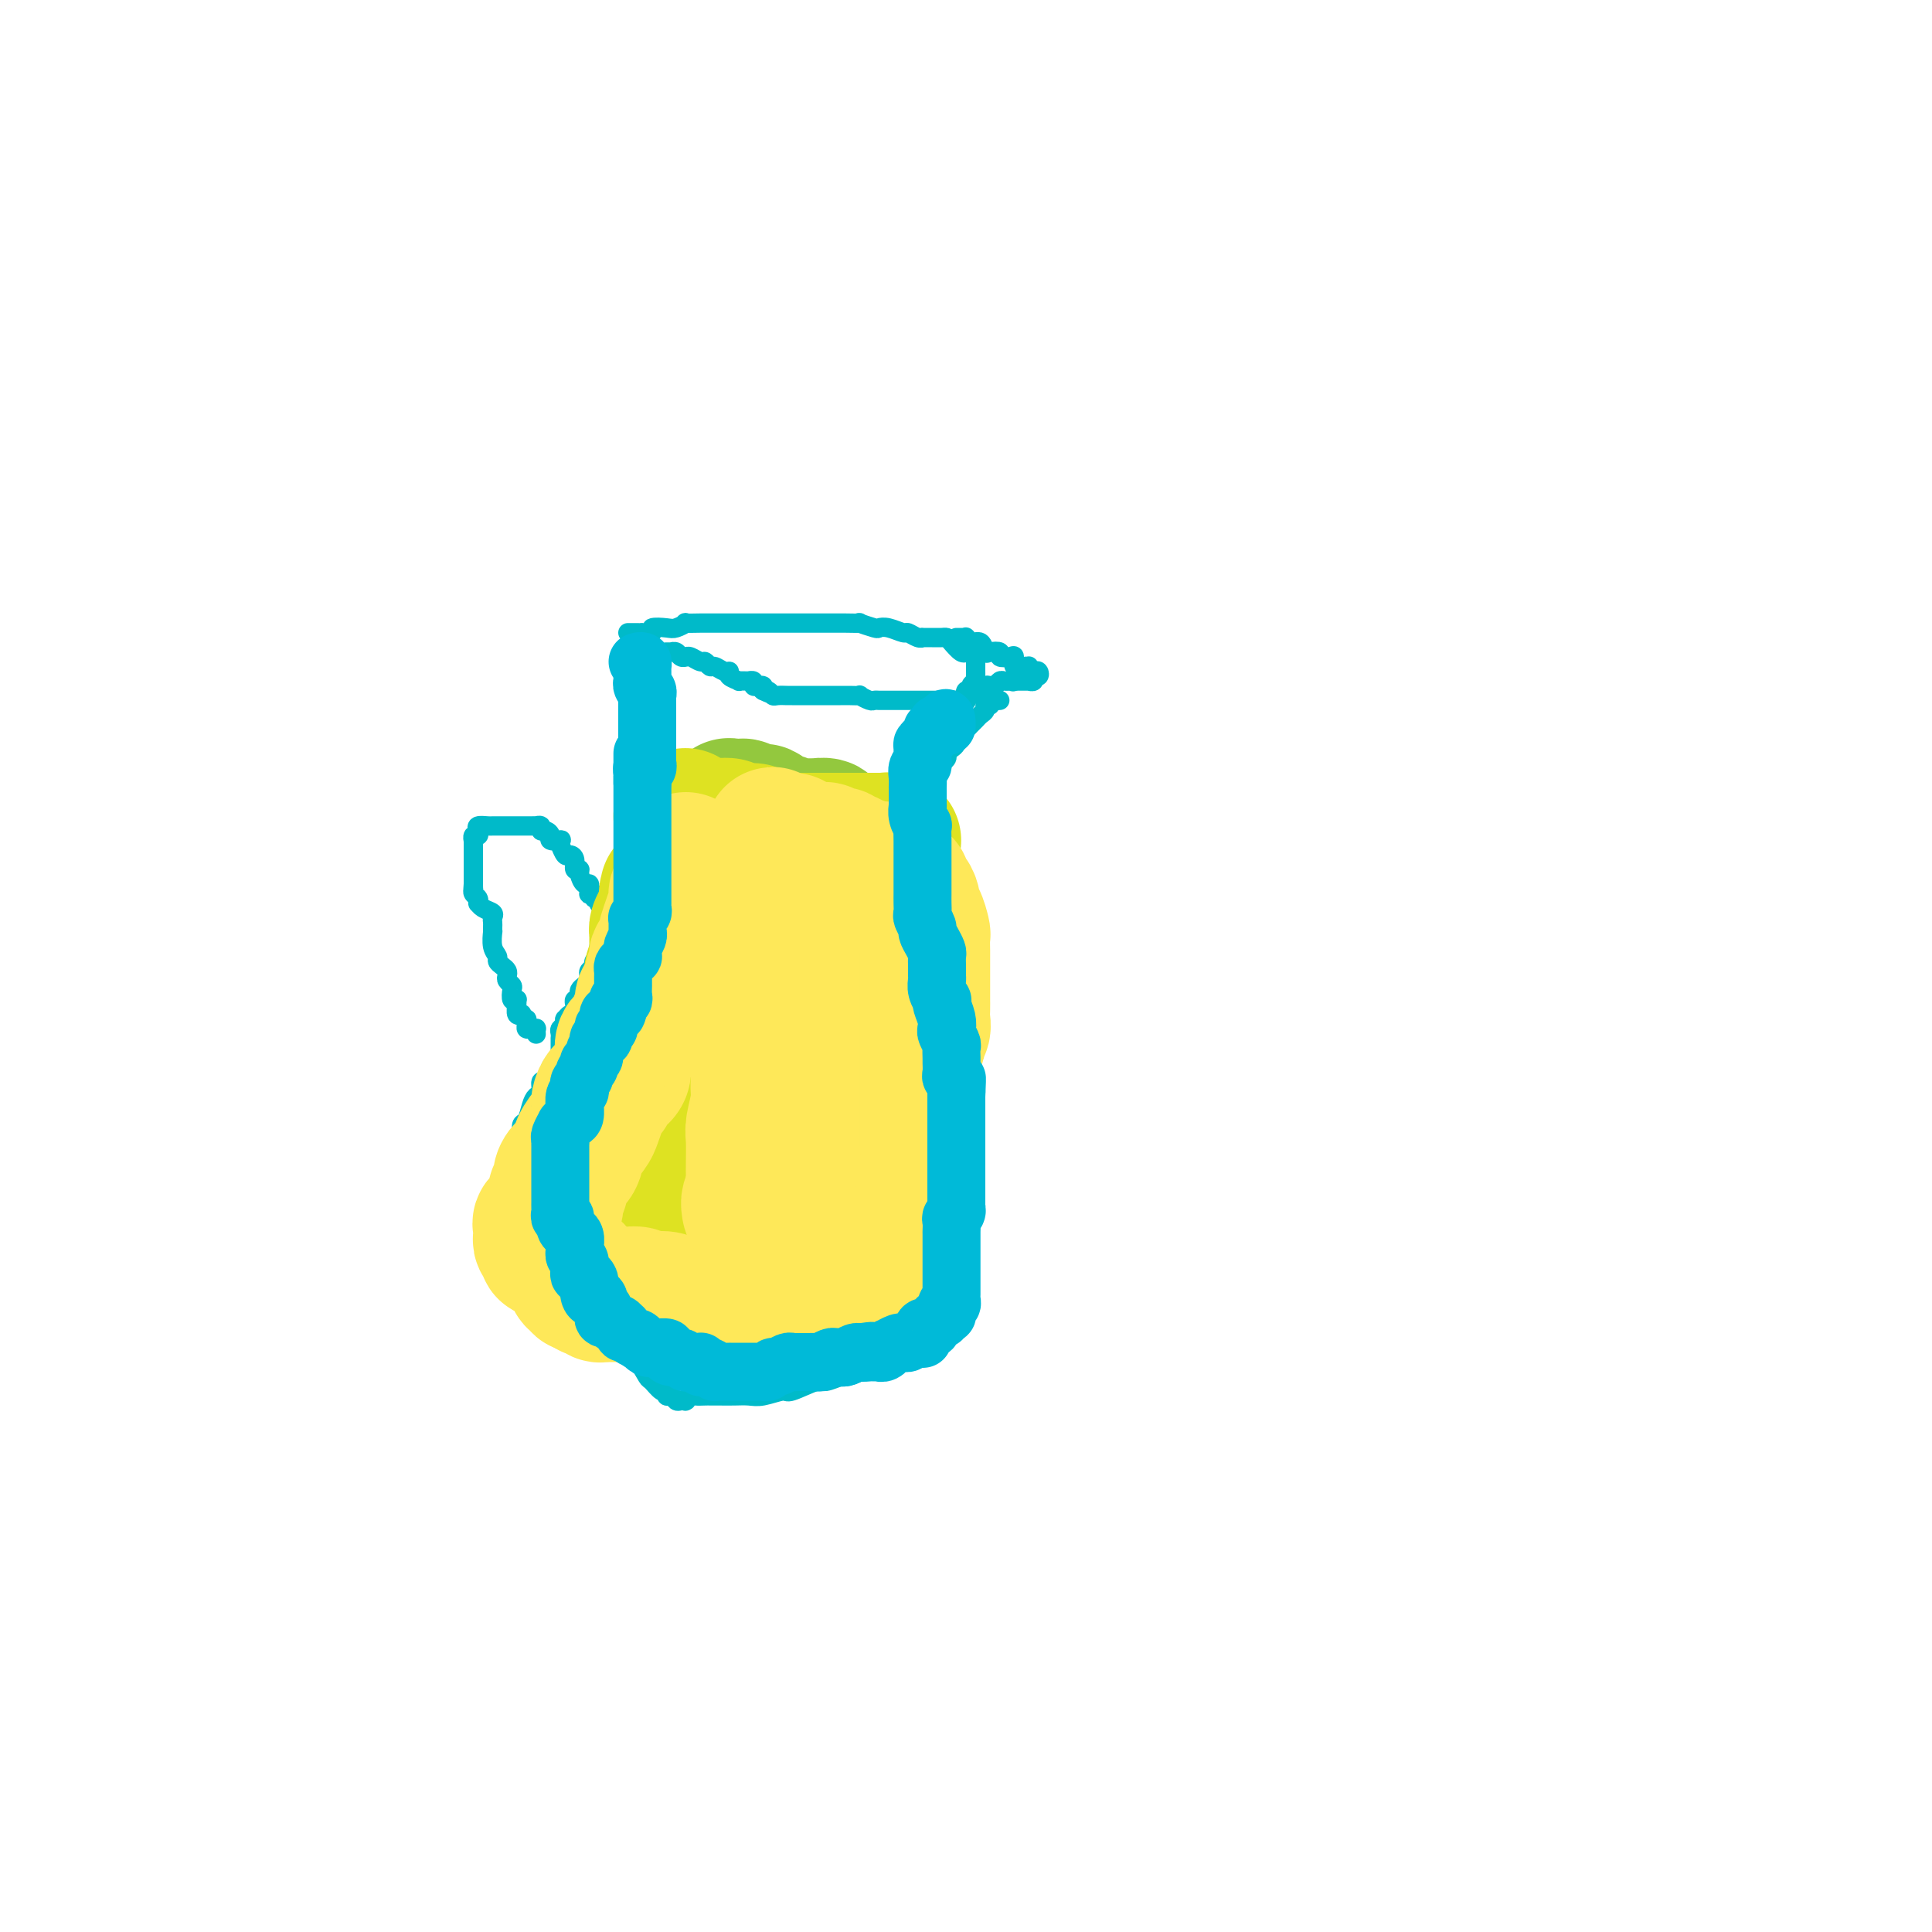 <svg viewBox='0 0 400 400' version='1.1' xmlns='http://www.w3.org/2000/svg' xmlns:xlink='http://www.w3.org/1999/xlink'><g fill='none' stroke='#00BAC9' stroke-width='4' stroke-linecap='round' stroke-linejoin='round'><path d='M138,135c0.032,-0.001 0.064,-0.001 0,0c-0.064,0.001 -0.225,0.004 0,0c0.225,-0.004 0.834,-0.015 1,0c0.166,0.015 -0.113,0.057 0,0c0.113,-0.057 0.618,-0.211 1,0c0.382,0.211 0.640,0.788 1,1c0.360,0.212 0.821,0.061 1,0c0.179,-0.061 0.075,-0.032 0,0c-0.075,0.032 -0.122,0.065 0,0c0.122,-0.065 0.413,-0.229 1,0c0.587,0.229 1.470,0.850 2,1c0.530,0.150 0.707,-0.171 1,0c0.293,0.171 0.703,0.833 1,1c0.297,0.167 0.480,-0.162 1,0c0.520,0.162 1.377,0.814 2,1c0.623,0.186 1.012,-0.094 1,0c-0.012,0.094 -0.425,0.561 0,1c0.425,0.439 1.687,0.849 2,1c0.313,0.151 -0.323,0.044 0,0c0.323,-0.044 1.606,-0.026 2,0c0.394,0.026 -0.101,0.059 0,0c0.101,-0.059 0.798,-0.209 1,0c0.202,0.209 -0.090,0.778 0,1c0.090,0.222 0.563,0.098 1,0c0.437,-0.098 0.839,-0.171 1,0c0.161,0.171 0.080,0.585 0,1'/><path d='M158,143c3.047,1.254 0.666,0.389 0,0c-0.666,-0.389 0.383,-0.300 1,0c0.617,0.300 0.802,0.813 1,1c0.198,0.187 0.409,0.050 1,0c0.591,-0.050 1.561,-0.013 2,0c0.439,0.013 0.348,0.004 1,0c0.652,-0.004 2.047,-0.001 3,0c0.953,0.001 1.465,0.001 2,0c0.535,-0.001 1.094,-0.001 2,0c0.906,0.001 2.158,0.004 3,0c0.842,-0.004 1.272,-0.015 2,0c0.728,0.015 1.753,0.057 2,0c0.247,-0.057 -0.286,-0.211 0,0c0.286,0.211 1.390,0.789 2,1c0.610,0.211 0.727,0.057 1,0c0.273,-0.057 0.704,-0.015 1,0c0.296,0.015 0.458,0.004 1,0c0.542,-0.004 1.462,-0.001 2,0c0.538,0.001 0.692,0.000 1,0c0.308,-0.000 0.769,-0.000 1,0c0.231,0.000 0.233,0.000 1,0c0.767,-0.000 2.299,-0.000 3,0c0.701,0.000 0.570,-0.000 1,0c0.430,0.000 1.421,0.000 2,0c0.579,-0.000 0.747,-0.000 1,0c0.253,0.000 0.592,0.000 1,0c0.408,-0.000 0.883,-0.000 1,0c0.117,0.000 -0.126,0.001 0,0c0.126,-0.001 0.622,-0.004 1,0c0.378,0.004 0.637,0.016 1,0c0.363,-0.016 0.828,-0.061 1,0c0.172,0.061 0.050,0.227 0,0c-0.050,-0.227 -0.029,-0.848 0,-1c0.029,-0.152 0.064,0.166 0,0c-0.064,-0.166 -0.227,-0.814 0,-1c0.227,-0.186 0.846,0.091 1,0c0.154,-0.091 -0.155,-0.549 0,-1c0.155,-0.451 0.774,-0.895 1,-1c0.226,-0.105 0.061,0.130 0,0c-0.061,-0.130 -0.016,-0.626 0,-1c0.016,-0.374 0.004,-0.626 0,-1c-0.004,-0.374 -0.001,-0.871 0,-1c0.001,-0.129 0.000,0.110 0,0c-0.000,-0.110 -0.000,-0.568 0,-1c0.000,-0.432 0.000,-0.838 0,-1c-0.000,-0.162 -0.000,-0.081 0,0'/><path d='M202,136c0.354,-1.619 0.238,-1.166 0,-1c-0.238,0.166 -0.599,0.044 -1,0c-0.401,-0.044 -0.841,-0.010 -1,0c-0.159,0.010 -0.035,-0.004 0,0c0.035,0.004 -0.018,0.025 0,0c0.018,-0.025 0.108,-0.098 0,0c-0.108,0.098 -0.413,0.366 -1,0c-0.587,-0.366 -1.457,-1.366 -2,-2c-0.543,-0.634 -0.758,-0.902 -1,-1c-0.242,-0.098 -0.512,-0.025 -1,0c-0.488,0.025 -1.196,0.003 -2,0c-0.804,-0.003 -1.705,0.014 -2,0c-0.295,-0.014 0.017,-0.060 0,0c-0.017,0.060 -0.362,0.226 -1,0c-0.638,-0.226 -1.569,-0.844 -2,-1c-0.431,-0.156 -0.362,0.151 -1,0c-0.638,-0.151 -1.983,-0.758 -3,-1c-1.017,-0.242 -1.707,-0.117 -2,0c-0.293,0.117 -0.190,0.228 -1,0c-0.810,-0.228 -2.535,-0.793 -3,-1c-0.465,-0.207 0.328,-0.055 0,0c-0.328,0.055 -1.778,0.015 -3,0c-1.222,-0.015 -2.217,-0.004 -3,0c-0.783,0.004 -1.356,0.001 -2,0c-0.644,-0.001 -1.361,-0.000 -2,0c-0.639,0.000 -1.200,0.000 -2,0c-0.800,-0.000 -1.838,-0.000 -2,0c-0.162,0.000 0.552,0.000 0,0c-0.552,-0.000 -2.372,-0.000 -3,0c-0.628,0.000 -0.066,0.000 0,0c0.066,-0.000 -0.365,-0.000 -1,0c-0.635,0.000 -1.475,0.000 -2,0c-0.525,-0.000 -0.735,-0.000 -1,0c-0.265,0.000 -0.586,0.000 -1,0c-0.414,-0.000 -0.921,-0.000 -1,0c-0.079,0.000 0.270,0.000 0,0c-0.270,-0.000 -1.159,-0.000 -2,0c-0.841,0.000 -1.635,0.000 -2,0c-0.365,-0.000 -0.303,-0.001 -1,0c-0.697,0.001 -2.155,0.004 -3,0c-0.845,-0.004 -1.078,-0.015 -2,0c-0.922,0.015 -2.532,0.056 -3,0c-0.468,-0.056 0.206,-0.207 0,0c-0.206,0.207 -1.293,0.774 -2,1c-0.707,0.226 -1.036,0.113 -2,0c-0.964,-0.113 -2.564,-0.226 -3,0c-0.436,0.226 0.290,0.793 0,1c-0.290,0.207 -1.597,0.056 -2,0c-0.403,-0.056 0.099,-0.015 0,0c-0.099,0.015 -0.797,0.004 -1,0c-0.203,-0.004 0.090,-0.001 0,0c-0.090,0.001 -0.563,0.000 -1,0c-0.437,-0.000 -0.839,-0.000 -1,0c-0.161,0.000 -0.080,0.000 0,0'/><path d='M198,132c0.309,-0.001 0.618,-0.001 1,0c0.382,0.001 0.836,0.005 1,0c0.164,-0.005 0.036,-0.017 0,0c-0.036,0.017 0.018,0.065 0,0c-0.018,-0.065 -0.108,-0.241 0,0c0.108,0.241 0.415,0.901 1,1c0.585,0.099 1.447,-0.362 2,0c0.553,0.362 0.796,1.548 1,2c0.204,0.452 0.371,0.172 1,0c0.629,-0.172 1.722,-0.235 2,0c0.278,0.235 -0.259,0.767 0,1c0.259,0.233 1.313,0.168 2,0c0.687,-0.168 1.007,-0.437 1,0c-0.007,0.437 -0.341,1.580 0,2c0.341,0.420 1.359,0.116 2,0c0.641,-0.116 0.907,-0.045 1,0c0.093,0.045 0.014,0.064 0,0c-0.014,-0.064 0.036,-0.209 0,0c-0.036,0.209 -0.157,0.773 0,1c0.157,0.227 0.593,0.117 1,0c0.407,-0.117 0.785,-0.242 1,0c0.215,0.242 0.267,0.849 0,1c-0.267,0.151 -0.854,-0.156 -1,0c-0.146,0.156 0.150,0.774 0,1c-0.150,0.226 -0.748,0.061 -1,0c-0.252,-0.061 -0.160,-0.016 0,0c0.160,0.016 0.389,0.004 0,0c-0.389,-0.004 -1.397,-0.001 -2,0c-0.603,0.001 -0.802,0.001 -1,0'/><path d='M210,141c-0.709,0.309 0.017,0.082 0,0c-0.017,-0.082 -0.778,-0.018 -1,0c-0.222,0.018 0.095,-0.009 0,0c-0.095,0.009 -0.604,0.054 -1,0c-0.396,-0.054 -0.680,-0.207 -1,0c-0.320,0.207 -0.674,0.773 -1,1c-0.326,0.227 -0.622,0.113 -1,0c-0.378,-0.113 -0.836,-0.226 -1,0c-0.164,0.226 -0.033,0.792 0,1c0.033,0.208 -0.032,0.060 0,0c0.032,-0.060 0.163,-0.031 0,0c-0.163,0.031 -0.618,0.065 -1,0c-0.382,-0.065 -0.690,-0.228 -1,0c-0.310,0.228 -0.622,0.846 -1,1c-0.378,0.154 -0.822,-0.155 -1,0c-0.178,0.155 -0.090,0.773 0,1c0.090,0.227 0.182,0.061 0,0c-0.182,-0.061 -0.637,-0.017 -1,0c-0.363,0.017 -0.633,0.008 -1,0c-0.367,-0.008 -0.830,-0.016 -1,0c-0.170,0.016 -0.045,0.056 0,0c0.045,-0.056 0.012,-0.207 0,0c-0.012,0.207 -0.003,0.774 0,1c0.003,0.226 0.002,0.113 0,0'/><path d='M207,145c-0.301,0.032 -0.602,0.064 -1,0c-0.398,-0.064 -0.894,-0.224 -1,0c-0.106,0.224 0.179,0.834 0,1c-0.179,0.166 -0.821,-0.110 -1,0c-0.179,0.110 0.107,0.607 0,1c-0.107,0.393 -0.606,0.682 -1,1c-0.394,0.318 -0.683,0.666 -1,1c-0.317,0.334 -0.662,0.653 -1,1c-0.338,0.347 -0.669,0.723 -1,1c-0.331,0.277 -0.662,0.455 -1,1c-0.338,0.545 -0.683,1.456 -1,2c-0.317,0.544 -0.606,0.720 -1,1c-0.394,0.280 -0.894,0.663 -1,1c-0.106,0.337 0.183,0.628 0,1c-0.183,0.372 -0.837,0.825 -1,1c-0.163,0.175 0.164,0.070 0,0c-0.164,-0.070 -0.818,-0.107 -1,0c-0.182,0.107 0.109,0.357 0,1c-0.109,0.643 -0.617,1.679 -1,2c-0.383,0.321 -0.641,-0.072 -1,0c-0.359,0.072 -0.818,0.611 -1,1c-0.182,0.389 -0.086,0.629 0,1c0.086,0.371 0.164,0.874 0,1c-0.164,0.126 -0.570,-0.124 -1,0c-0.430,0.124 -0.886,0.620 -1,1c-0.114,0.380 0.113,0.642 0,1c-0.113,0.358 -0.565,0.813 -1,1c-0.435,0.187 -0.852,0.106 -1,0c-0.148,-0.106 -0.026,-0.236 0,0c0.026,0.236 -0.045,0.838 0,1c0.045,0.162 0.204,-0.114 0,0c-0.204,0.114 -0.772,0.620 -1,1c-0.228,0.380 -0.117,0.635 0,1c0.117,0.365 0.241,0.842 0,1c-0.241,0.158 -0.847,-0.002 -1,0c-0.153,0.002 0.148,0.165 0,0c-0.148,-0.165 -0.744,-0.657 -1,0c-0.256,0.657 -0.173,2.465 0,3c0.173,0.535 0.435,-0.203 0,0c-0.435,0.203 -1.567,1.346 -2,2c-0.433,0.654 -0.168,0.818 0,1c0.168,0.182 0.238,0.381 0,1c-0.238,0.619 -0.786,1.657 -1,2c-0.214,0.343 -0.095,-0.010 0,0c0.095,0.010 0.165,0.384 0,1c-0.165,0.616 -0.566,1.475 -1,2c-0.434,0.525 -0.901,0.718 -1,1c-0.099,0.282 0.170,0.654 0,1c-0.170,0.346 -0.777,0.666 -1,1c-0.223,0.334 -0.060,0.681 0,1c0.060,0.319 0.016,0.610 0,1c-0.016,0.390 -0.004,0.878 0,1c0.004,0.122 0.001,-0.121 0,0c-0.001,0.121 -0.000,0.607 0,1c0.000,0.393 0.000,0.694 0,1c-0.000,0.306 -0.000,0.618 0,1c0.000,0.382 0.000,0.834 0,1c-0.000,0.166 -0.000,0.048 0,0c0.000,-0.048 0.000,-0.024 0,0'/><path d='M178,193c-1.393,4.201 -0.374,1.704 0,1c0.374,-0.704 0.105,0.384 0,1c-0.105,0.616 -0.044,0.760 0,1c0.044,0.240 0.072,0.575 0,1c-0.072,0.425 -0.243,0.940 0,1c0.243,0.060 0.901,-0.334 1,0c0.099,0.334 -0.362,1.396 0,2c0.362,0.604 1.547,0.749 2,1c0.453,0.251 0.174,0.606 0,1c-0.174,0.394 -0.243,0.827 0,1c0.243,0.173 0.797,0.088 1,0c0.203,-0.088 0.055,-0.177 0,0c-0.055,0.177 -0.016,0.622 0,1c0.016,0.378 0.008,0.689 0,1c-0.008,0.311 -0.017,0.621 0,1c0.017,0.379 0.061,0.826 0,1c-0.061,0.174 -0.226,0.075 0,0c0.226,-0.075 0.844,-0.127 1,0c0.156,0.127 -0.150,0.433 0,1c0.150,0.567 0.758,1.395 1,2c0.242,0.605 0.120,0.988 0,1c-0.120,0.012 -0.239,-0.347 0,0c0.239,0.347 0.834,1.402 1,2c0.166,0.598 -0.099,0.741 0,1c0.099,0.259 0.561,0.634 1,1c0.439,0.366 0.854,0.724 1,1c0.146,0.276 0.024,0.470 0,1c-0.024,0.530 0.050,1.395 0,2c-0.050,0.605 -0.225,0.949 0,1c0.225,0.051 0.849,-0.193 1,0c0.151,0.193 -0.170,0.821 0,1c0.170,0.179 0.830,-0.091 1,0c0.170,0.091 -0.152,0.544 0,1c0.152,0.456 0.777,0.914 1,1c0.223,0.086 0.045,-0.199 0,0c-0.045,0.199 0.044,0.882 0,1c-0.044,0.118 -0.219,-0.331 0,0c0.219,0.331 0.833,1.441 1,2c0.167,0.559 -0.114,0.568 0,1c0.114,0.432 0.622,1.289 1,2c0.378,0.711 0.627,1.276 1,2c0.373,0.724 0.869,1.608 1,2c0.131,0.392 -0.105,0.294 0,1c0.105,0.706 0.550,2.216 1,3c0.450,0.784 0.904,0.841 1,1c0.096,0.159 -0.167,0.419 0,1c0.167,0.581 0.763,1.483 1,2c0.237,0.517 0.115,0.651 0,1c-0.115,0.349 -0.223,0.915 0,1c0.223,0.085 0.777,-0.310 1,0c0.223,0.310 0.116,1.326 0,2c-0.116,0.674 -0.241,1.007 0,1c0.241,-0.007 0.849,-0.352 1,0c0.151,0.352 -0.156,1.403 0,2c0.156,0.597 0.774,0.741 1,1c0.226,0.259 0.061,0.633 0,1c-0.061,0.367 -0.016,0.728 0,1c0.016,0.272 0.004,0.454 0,1c-0.004,0.546 -0.001,1.455 0,2c0.001,0.545 0.000,0.724 0,1c-0.000,0.276 -0.000,0.647 0,1c0.000,0.353 0.000,0.687 0,1c-0.000,0.313 -0.000,0.605 0,1c0.000,0.395 0.000,0.893 0,1c-0.000,0.107 -0.000,-0.178 0,0c0.000,0.178 0.000,0.818 0,1c-0.000,0.182 -0.000,-0.096 0,0c0.000,0.096 0.000,0.564 0,1c-0.000,0.436 -0.000,0.839 0,1c0.000,0.161 0.000,0.081 0,0'/><path d='M200,262c0.241,3.411 -0.657,1.437 -1,1c-0.343,-0.437 -0.131,0.662 0,1c0.131,0.338 0.179,-0.084 0,0c-0.179,0.084 -0.587,0.674 -1,1c-0.413,0.326 -0.832,0.389 -1,1c-0.168,0.611 -0.087,1.770 0,2c0.087,0.230 0.178,-0.467 0,0c-0.178,0.467 -0.625,2.100 -1,3c-0.375,0.900 -0.678,1.067 -1,1c-0.322,-0.067 -0.661,-0.369 -1,0c-0.339,0.369 -0.676,1.407 -1,2c-0.324,0.593 -0.634,0.739 -1,1c-0.366,0.261 -0.787,0.638 -1,1c-0.213,0.362 -0.218,0.710 -1,1c-0.782,0.290 -2.342,0.521 -3,1c-0.658,0.479 -0.416,1.207 -1,2c-0.584,0.793 -1.996,1.653 -3,2c-1.004,0.347 -1.601,0.183 -2,0c-0.399,-0.183 -0.601,-0.384 -1,0c-0.399,0.384 -0.996,1.355 -2,2c-1.004,0.645 -2.416,0.965 -3,1c-0.584,0.035 -0.339,-0.216 -1,0c-0.661,0.216 -2.228,0.899 -3,1c-0.772,0.101 -0.748,-0.379 -2,0c-1.252,0.379 -3.780,1.618 -5,2c-1.220,0.382 -1.131,-0.094 -2,0c-0.869,0.094 -2.696,0.757 -4,1c-1.304,0.243 -2.086,0.065 -3,0c-0.914,-0.065 -1.960,-0.018 -3,0c-1.040,0.018 -2.075,0.005 -3,0c-0.925,-0.005 -1.739,-0.002 -2,0c-0.261,0.002 0.031,0.004 0,0c-0.031,-0.004 -0.387,-0.015 -1,0c-0.613,0.015 -1.484,0.057 -2,0c-0.516,-0.057 -0.677,-0.212 -1,0c-0.323,0.212 -0.808,0.790 -1,1c-0.192,0.210 -0.093,0.052 0,0c0.093,-0.052 0.179,0.001 0,0c-0.179,-0.001 -0.622,-0.057 -1,0c-0.378,0.057 -0.692,0.228 -1,0c-0.308,-0.228 -0.611,-0.853 -1,-1c-0.389,-0.147 -0.863,0.184 -1,0c-0.137,-0.184 0.063,-0.883 0,-1c-0.063,-0.117 -0.388,0.349 -1,0c-0.612,-0.349 -1.511,-1.512 -2,-2c-0.489,-0.488 -0.566,-0.301 -1,-1c-0.434,-0.699 -1.223,-2.284 -2,-3c-0.777,-0.716 -1.542,-0.562 -2,-1c-0.458,-0.438 -0.608,-1.468 -1,-2c-0.392,-0.532 -1.025,-0.564 -2,-1c-0.975,-0.436 -2.292,-1.274 -3,-2c-0.708,-0.726 -0.806,-1.340 -1,-2c-0.194,-0.660 -0.485,-1.364 -1,-2c-0.515,-0.636 -1.254,-1.202 -2,-2c-0.746,-0.798 -1.499,-1.829 -2,-2c-0.501,-0.171 -0.750,0.516 -1,0c-0.250,-0.516 -0.501,-2.236 -1,-3c-0.499,-0.764 -1.247,-0.572 -2,-1c-0.753,-0.428 -1.512,-1.475 -2,-2c-0.488,-0.525 -0.704,-0.526 -1,-1c-0.296,-0.474 -0.672,-1.419 -1,-2c-0.328,-0.581 -0.610,-0.797 -1,-1c-0.390,-0.203 -0.889,-0.394 -1,-1c-0.111,-0.606 0.166,-1.626 0,-2c-0.166,-0.374 -0.777,-0.103 -1,0c-0.223,0.103 -0.060,0.039 0,0c0.060,-0.039 0.016,-0.052 0,0c-0.016,0.052 -0.004,0.169 0,0c0.004,-0.169 0.001,-0.622 0,-1c-0.001,-0.378 -0.000,-0.679 0,-1c0.000,-0.321 0.000,-0.660 0,-1'/><path d='M107,252c-2.630,-3.968 -0.705,-1.889 0,-1c0.705,0.889 0.189,0.588 0,0c-0.189,-0.588 -0.051,-1.463 0,-2c0.051,-0.537 0.014,-0.736 0,-1c-0.014,-0.264 -0.004,-0.594 0,-1c0.004,-0.406 0.001,-0.888 0,-1c-0.001,-0.112 -0.000,0.144 0,0c0.000,-0.144 0.000,-0.690 0,-1c-0.000,-0.310 -0.001,-0.383 0,-1c0.001,-0.617 0.004,-1.778 0,-2c-0.004,-0.222 -0.016,0.493 0,0c0.016,-0.493 0.060,-2.196 0,-3c-0.060,-0.804 -0.223,-0.708 0,-1c0.223,-0.292 0.833,-0.971 1,-2c0.167,-1.029 -0.109,-2.407 0,-3c0.109,-0.593 0.603,-0.401 1,-1c0.397,-0.599 0.698,-1.988 1,-3c0.302,-1.012 0.607,-1.647 1,-2c0.393,-0.353 0.876,-0.423 1,-1c0.124,-0.577 -0.111,-1.660 0,-2c0.111,-0.340 0.568,0.063 1,0c0.432,-0.063 0.837,-0.590 1,-1c0.163,-0.410 0.082,-0.701 0,-1c-0.082,-0.299 -0.166,-0.605 0,-1c0.166,-0.395 0.580,-0.879 1,-1c0.420,-0.121 0.845,0.121 1,0c0.155,-0.121 0.042,-0.606 0,-1c-0.042,-0.394 -0.011,-0.698 0,-1c0.011,-0.302 0.003,-0.602 0,-1c-0.003,-0.398 -0.001,-0.894 0,-1c0.001,-0.106 -0.001,0.179 0,0c0.001,-0.179 0.004,-0.821 0,-1c-0.004,-0.179 -0.015,0.106 0,0c0.015,-0.106 0.056,-0.602 0,-1c-0.056,-0.398 -0.208,-0.699 0,-1c0.208,-0.301 0.778,-0.602 1,-1c0.222,-0.398 0.098,-0.894 0,-1c-0.098,-0.106 -0.170,0.179 0,0c0.170,-0.179 0.580,-0.822 1,-1c0.420,-0.178 0.848,0.110 1,0c0.152,-0.110 0.027,-0.617 0,-1c-0.027,-0.383 0.046,-0.641 0,-1c-0.046,-0.359 -0.209,-0.817 0,-1c0.209,-0.183 0.791,-0.090 1,0c0.209,0.090 0.046,0.179 0,0c-0.046,-0.179 0.027,-0.625 0,-1c-0.027,-0.375 -0.152,-0.678 0,-1c0.152,-0.322 0.581,-0.664 1,-1c0.419,-0.336 0.829,-0.668 1,-1c0.171,-0.332 0.102,-0.666 0,-1c-0.102,-0.334 -0.239,-0.670 0,-1c0.239,-0.330 0.853,-0.655 1,-1c0.147,-0.345 -0.172,-0.708 0,-1c0.172,-0.292 0.834,-0.511 1,-1c0.166,-0.489 -0.164,-1.248 0,-2c0.164,-0.752 0.822,-1.496 1,-2c0.178,-0.504 -0.124,-0.768 0,-1c0.124,-0.232 0.675,-0.433 1,-1c0.325,-0.567 0.426,-1.501 1,-2c0.574,-0.499 1.622,-0.563 2,-1c0.378,-0.437 0.086,-1.247 0,-2c-0.086,-0.753 0.034,-1.450 0,-2c-0.034,-0.550 -0.220,-0.955 0,-1c0.220,-0.045 0.848,0.268 1,0c0.152,-0.268 -0.170,-1.119 0,-2c0.170,-0.881 0.833,-1.794 1,-2c0.167,-0.206 -0.161,0.295 0,0c0.161,-0.295 0.813,-1.387 1,-2c0.187,-0.613 -0.089,-0.747 0,-1c0.089,-0.253 0.545,-0.627 1,-1'/><path d='M133,176c3.868,-9.230 1.036,-3.805 0,-2c-1.036,1.805 -0.278,-0.010 0,-1c0.278,-0.990 0.074,-1.154 0,-2c-0.074,-0.846 -0.020,-2.373 0,-3c0.020,-0.627 0.005,-0.353 0,-1c-0.005,-0.647 -0.001,-2.213 0,-3c0.001,-0.787 0.000,-0.793 0,-1c-0.000,-0.207 -0.000,-0.615 0,-1c0.000,-0.385 0.000,-0.748 0,-1c-0.000,-0.252 -0.000,-0.395 0,-1c0.000,-0.605 0.000,-1.672 0,-2c-0.000,-0.328 -0.000,0.084 0,0c0.000,-0.084 0.000,-0.663 0,-1c-0.000,-0.337 -0.000,-0.433 0,-1c0.000,-0.567 0.000,-1.605 0,-2c-0.000,-0.395 -0.000,-0.147 0,0c0.000,0.147 0.000,0.194 0,0c-0.000,-0.194 -0.000,-0.631 0,-1c0.000,-0.369 0.000,-0.672 0,-1c-0.000,-0.328 -0.000,-0.680 0,-1c0.000,-0.320 0.000,-0.607 0,-1c-0.000,-0.393 -0.000,-0.893 0,-1c0.000,-0.107 0.000,0.178 0,0c-0.000,-0.178 -0.000,-0.818 0,-1c0.000,-0.182 0.000,0.096 0,0c0.000,-0.096 0.000,-0.564 0,-1c0.000,-0.436 0.000,-0.839 0,-1c0.000,-0.161 0.000,-0.081 0,0'/><path d='M125,191c0.008,-0.332 0.016,-0.664 0,-1c-0.016,-0.336 -0.057,-0.678 0,-1c0.057,-0.322 0.213,-0.626 0,-1c-0.213,-0.374 -0.793,-0.817 -1,-1c-0.207,-0.183 -0.040,-0.105 0,0c0.040,0.105 -0.046,0.238 0,0c0.046,-0.238 0.222,-0.847 0,-1c-0.222,-0.153 -0.844,0.151 -1,0c-0.156,-0.151 0.154,-0.757 0,-1c-0.154,-0.243 -0.773,-0.122 -1,0c-0.227,0.122 -0.064,0.245 0,0c0.064,-0.245 0.027,-0.857 0,-1c-0.027,-0.143 -0.045,0.182 0,0c0.045,-0.182 0.152,-0.870 0,-1c-0.152,-0.130 -0.562,0.299 -1,0c-0.438,-0.299 -0.905,-1.324 -1,-2c-0.095,-0.676 0.182,-1.002 0,-1c-0.182,0.002 -0.823,0.332 -1,0c-0.177,-0.332 0.110,-1.328 0,-2c-0.110,-0.672 -0.619,-1.021 -1,-1c-0.381,0.021 -0.636,0.412 -1,0c-0.364,-0.412 -0.837,-1.626 -1,-2c-0.163,-0.374 -0.015,0.093 0,0c0.015,-0.093 -0.104,-0.747 0,-1c0.104,-0.253 0.430,-0.105 0,0c-0.430,0.105 -1.617,0.168 -2,0c-0.383,-0.168 0.037,-0.567 0,-1c-0.037,-0.433 -0.531,-0.901 -1,-1c-0.469,-0.099 -0.913,0.170 -1,0c-0.087,-0.170 0.183,-0.777 0,-1c-0.183,-0.223 -0.820,-0.060 -1,0c-0.180,0.060 0.097,0.016 0,0c-0.097,-0.016 -0.569,-0.004 -1,0c-0.431,0.004 -0.821,0.001 -1,0c-0.179,-0.001 -0.146,-0.000 0,0c0.146,0.000 0.404,0.000 0,0c-0.404,-0.000 -1.471,-0.000 -2,0c-0.529,0.000 -0.522,0.000 -1,0c-0.478,-0.000 -1.442,-0.001 -2,0c-0.558,0.001 -0.710,0.003 -1,0c-0.290,-0.003 -0.718,-0.011 -1,0c-0.282,0.011 -0.419,0.040 -1,0c-0.581,-0.040 -1.606,-0.150 -2,0c-0.394,0.150 -0.158,0.560 0,1c0.158,0.440 0.239,0.910 0,1c-0.239,0.090 -0.796,-0.201 -1,0c-0.204,0.201 -0.055,0.895 0,1c0.055,0.105 0.015,-0.379 0,0c-0.015,0.379 -0.004,1.620 0,2c0.004,0.380 0.001,-0.101 0,0c-0.001,0.101 -0.000,0.784 0,1c0.000,0.216 0.000,-0.034 0,0c-0.000,0.034 -0.000,0.351 0,1c0.000,0.649 0.000,1.630 0,2c-0.000,0.370 -0.000,0.130 0,0c0.000,-0.130 0.000,-0.150 0,0c-0.000,0.150 -0.000,0.472 0,1c0.000,0.528 0.000,1.264 0,2'/><path d='M98,183c-0.159,2.096 -0.057,1.336 0,1c0.057,-0.336 0.067,-0.249 0,0c-0.067,0.249 -0.212,0.658 0,1c0.212,0.342 0.782,0.616 1,1c0.218,0.384 0.083,0.876 0,1c-0.083,0.124 -0.113,-0.121 0,0c0.113,0.121 0.370,0.609 1,1c0.630,0.391 1.633,0.683 2,1c0.367,0.317 0.099,0.657 0,1c-0.099,0.343 -0.028,0.690 0,1c0.028,0.310 0.011,0.583 0,1c-0.011,0.417 -0.018,0.976 0,1c0.018,0.024 0.060,-0.488 0,0c-0.060,0.488 -0.223,1.976 0,3c0.223,1.024 0.830,1.584 1,2c0.170,0.416 -0.099,0.689 0,1c0.099,0.311 0.566,0.661 1,1c0.434,0.339 0.834,0.667 1,1c0.166,0.333 0.096,0.671 0,1c-0.096,0.329 -0.218,0.649 0,1c0.218,0.351 0.776,0.735 1,1c0.224,0.265 0.113,0.413 0,1c-0.113,0.587 -0.227,1.615 0,2c0.227,0.385 0.797,0.128 1,0c0.203,-0.128 0.039,-0.126 0,0c-0.039,0.126 0.046,0.378 0,1c-0.046,0.622 -0.223,1.616 0,2c0.223,0.384 0.844,0.158 1,0c0.156,-0.158 -0.155,-0.249 0,0c0.155,0.249 0.776,0.837 1,1c0.224,0.163 0.050,-0.100 0,0c-0.050,0.100 0.025,0.562 0,1c-0.025,0.438 -0.150,0.853 0,1c0.150,0.147 0.576,0.025 1,0c0.424,-0.025 0.846,0.046 1,0c0.154,-0.046 0.041,-0.208 0,0c-0.041,0.208 -0.011,0.787 0,1c0.011,0.213 0.003,0.061 0,0c-0.003,-0.061 -0.002,-0.030 0,0'/></g>
<g fill='none' stroke='#93C83E' stroke-width='28' stroke-linecap='round' stroke-linejoin='round'><path d='M176,174c-0.444,-0.002 -0.889,-0.003 -1,0c-0.111,0.003 0.111,0.011 0,0c-0.111,-0.011 -0.556,-0.040 -1,0c-0.444,0.040 -0.887,0.151 -1,0c-0.113,-0.151 0.106,-0.562 0,-1c-0.106,-0.438 -0.535,-0.902 -1,-1c-0.465,-0.098 -0.965,0.170 -1,0c-0.035,-0.170 0.397,-0.778 0,-1c-0.397,-0.222 -1.622,-0.060 -2,0c-0.378,0.060 0.093,0.016 0,0c-0.093,-0.016 -0.749,-0.004 -1,0c-0.251,0.004 -0.096,0.001 0,0c0.096,-0.001 0.132,0.001 0,0c-0.132,-0.001 -0.433,-0.004 -1,0c-0.567,0.004 -1.398,0.016 -2,0c-0.602,-0.016 -0.973,-0.060 -1,0c-0.027,0.060 0.291,0.222 0,0c-0.291,-0.222 -1.191,-0.830 -2,-1c-0.809,-0.170 -1.526,0.098 -2,0c-0.474,-0.098 -0.705,-0.562 -1,-1c-0.295,-0.438 -0.652,-0.850 -1,-1c-0.348,-0.150 -0.686,-0.039 -1,0c-0.314,0.039 -0.605,0.007 -1,0c-0.395,-0.007 -0.893,0.012 -1,0c-0.107,-0.012 0.179,-0.056 0,0c-0.179,0.056 -0.822,0.212 -1,0c-0.178,-0.212 0.110,-0.791 0,-1c-0.110,-0.209 -0.618,-0.049 -1,0c-0.382,0.049 -0.637,-0.013 -1,0c-0.363,0.013 -0.832,0.101 -1,0c-0.168,-0.101 -0.034,-0.390 0,0c0.034,0.390 -0.033,1.458 0,2c0.033,0.542 0.165,0.558 0,1c-0.165,0.442 -0.627,1.308 -1,2c-0.373,0.692 -0.657,1.208 -1,2c-0.343,0.792 -0.744,1.858 -1,3c-0.256,1.142 -0.365,2.360 -1,4c-0.635,1.640 -1.796,3.703 -2,5c-0.204,1.297 0.548,1.827 0,3c-0.548,1.173 -2.396,2.988 -3,4c-0.604,1.012 0.035,1.221 0,2c-0.035,0.779 -0.744,2.127 -1,3c-0.256,0.873 -0.057,1.270 0,2c0.057,0.730 -0.026,1.794 0,2c0.026,0.206 0.161,-0.444 0,0c-0.161,0.444 -0.617,1.984 -1,3c-0.383,1.016 -0.691,1.508 -1,2'/><path d='M139,207c-2.392,6.820 -1.373,3.868 -1,3c0.373,-0.868 0.100,0.346 0,1c-0.100,0.654 -0.026,0.749 0,1c0.026,0.251 0.004,0.659 0,1c-0.004,0.341 0.009,0.613 0,1c-0.009,0.387 -0.041,0.887 0,1c0.041,0.113 0.156,-0.162 0,0c-0.156,0.162 -0.581,0.760 -1,1c-0.419,0.240 -0.830,0.121 -1,0c-0.170,-0.121 -0.098,-0.244 0,0c0.098,0.244 0.224,0.854 0,1c-0.224,0.146 -0.796,-0.172 -1,0c-0.204,0.172 -0.039,0.835 0,1c0.039,0.165 -0.046,-0.166 0,0c0.046,0.166 0.224,0.829 0,1c-0.224,0.171 -0.848,-0.150 -1,0c-0.152,0.150 0.169,0.773 0,1c-0.169,0.227 -0.829,0.060 -1,0c-0.171,-0.060 0.148,-0.012 0,0c-0.148,0.012 -0.762,-0.012 -1,0c-0.238,0.012 -0.101,0.060 0,0c0.101,-0.060 0.167,-0.227 0,0c-0.167,0.227 -0.567,0.849 -1,1c-0.433,0.151 -0.901,-0.170 -1,0c-0.099,0.170 0.169,0.829 0,1c-0.169,0.171 -0.776,-0.146 -1,0c-0.224,0.146 -0.064,0.756 0,1c0.064,0.244 0.031,0.121 0,0c-0.031,-0.121 -0.061,-0.239 0,0c0.061,0.239 0.212,0.834 0,1c-0.212,0.166 -0.789,-0.096 -1,0c-0.211,0.096 -0.057,0.550 0,1c0.057,0.450 0.015,0.895 0,1c-0.015,0.105 -0.004,-0.131 0,0c0.004,0.131 0.001,0.629 0,1c-0.001,0.371 -0.000,0.615 0,1c0.000,0.385 0.000,0.910 0,1c-0.000,0.090 -0.000,-0.256 0,0c0.000,0.256 0.000,1.114 0,2c-0.000,0.886 -0.000,1.799 0,2c0.000,0.201 -0.000,-0.309 0,0c0.000,0.309 0.000,1.436 0,2c-0.000,0.564 -0.000,0.566 0,1c0.000,0.434 0.000,1.300 0,2c-0.000,0.700 -0.000,1.234 0,2c0.000,0.766 0.000,1.763 0,2c-0.000,0.237 -0.001,-0.288 0,0c0.001,0.288 0.004,1.387 0,2c-0.004,0.613 -0.015,0.741 0,1c0.015,0.259 0.057,0.651 0,1c-0.057,0.349 -0.211,0.657 0,1c0.211,0.343 0.788,0.720 1,1c0.212,0.280 0.061,0.461 0,1c-0.061,0.539 -0.031,1.436 0,2c0.031,0.564 0.064,0.795 0,1c-0.064,0.205 -0.223,0.382 0,1c0.223,0.618 0.829,1.676 1,2c0.171,0.324 -0.094,-0.086 0,0c0.094,0.086 0.546,0.667 1,1c0.454,0.333 0.909,0.419 1,1c0.091,0.581 -0.182,1.658 0,2c0.182,0.342 0.820,-0.049 1,0c0.180,0.049 -0.096,0.539 0,1c0.096,0.461 0.564,0.893 1,1c0.436,0.107 0.839,-0.112 1,0c0.161,0.112 0.081,0.556 0,1'/><path d='M135,262c0.802,1.719 -0.192,0.517 0,0c0.192,-0.517 1.568,-0.349 2,0c0.432,0.349 -0.082,0.878 0,1c0.082,0.122 0.761,-0.164 1,0c0.239,0.164 0.039,0.776 0,1c-0.039,0.224 0.084,0.059 0,0c-0.084,-0.059 -0.373,-0.012 0,0c0.373,0.012 1.410,-0.011 2,0c0.590,0.011 0.734,0.055 1,0c0.266,-0.055 0.653,-0.211 1,0c0.347,0.211 0.652,0.789 1,1c0.348,0.211 0.739,0.057 1,0c0.261,-0.057 0.394,-0.015 1,0c0.606,0.015 1.686,0.004 2,0c0.314,-0.004 -0.136,-0.001 0,0c0.136,0.001 0.860,0.000 1,0c0.140,-0.000 -0.303,0.001 0,0c0.303,-0.001 1.352,-0.004 2,0c0.648,0.004 0.893,0.015 1,0c0.107,-0.015 0.075,-0.057 0,0c-0.075,0.057 -0.193,0.211 0,0c0.193,-0.211 0.696,-0.789 1,-1c0.304,-0.211 0.407,-0.057 1,0c0.593,0.057 1.675,0.015 2,0c0.325,-0.015 -0.106,-0.004 0,0c0.106,0.004 0.750,0.002 1,0c0.250,-0.002 0.105,-0.004 0,0c-0.105,0.004 -0.169,0.015 0,0c0.169,-0.015 0.570,-0.057 1,0c0.430,0.057 0.889,0.211 1,0c0.111,-0.211 -0.125,-0.788 0,-1c0.125,-0.212 0.611,-0.061 1,0c0.389,0.061 0.683,0.030 1,0c0.317,-0.030 0.659,-0.061 1,0c0.341,0.061 0.683,0.212 1,0c0.317,-0.212 0.610,-0.789 1,-1c0.390,-0.211 0.878,-0.057 1,0c0.122,0.057 -0.121,0.015 0,0c0.121,-0.015 0.606,-0.004 1,0c0.394,0.004 0.698,0.001 1,0c0.302,-0.001 0.602,0.001 1,0c0.398,-0.001 0.894,-0.004 1,0c0.106,0.004 -0.178,0.015 0,0c0.178,-0.015 0.817,-0.057 1,0c0.183,0.057 -0.092,0.211 0,0c0.092,-0.211 0.550,-0.787 1,-1c0.450,-0.213 0.891,-0.061 1,0c0.109,0.061 -0.114,0.032 0,0c0.114,-0.032 0.567,-0.067 1,0c0.433,0.067 0.848,0.234 1,0c0.152,-0.234 0.041,-0.871 0,-1c-0.041,-0.129 -0.012,0.249 0,0c0.012,-0.249 0.006,-1.124 0,-2'/><path d='M173,258c3.558,-1.525 0.953,-1.837 0,-2c-0.953,-0.163 -0.255,-0.175 0,-1c0.255,-0.825 0.068,-2.462 0,-3c-0.068,-0.538 -0.018,0.024 0,0c0.018,-0.024 0.002,-0.634 0,-1c-0.002,-0.366 0.010,-0.487 0,-1c-0.010,-0.513 -0.041,-1.417 0,-2c0.041,-0.583 0.155,-0.845 0,-1c-0.155,-0.155 -0.577,-0.202 -1,-1c-0.423,-0.798 -0.845,-2.349 -1,-3c-0.155,-0.651 -0.042,-0.404 0,-1c0.042,-0.596 0.013,-2.035 0,-3c-0.013,-0.965 -0.011,-1.457 0,-2c0.011,-0.543 0.031,-1.136 0,-2c-0.031,-0.864 -0.113,-1.997 0,-3c0.113,-1.003 0.419,-1.875 0,-3c-0.419,-1.125 -1.564,-2.504 -2,-4c-0.436,-1.496 -0.163,-3.110 0,-4c0.163,-0.890 0.216,-1.055 0,-2c-0.216,-0.945 -0.703,-2.669 -1,-4c-0.297,-1.331 -0.405,-2.269 -1,-3c-0.595,-0.731 -1.676,-1.254 -2,-2c-0.324,-0.746 0.109,-1.716 0,-2c-0.109,-0.284 -0.761,0.117 -1,0c-0.239,-0.117 -0.064,-0.751 0,-1c0.064,-0.249 0.017,-0.113 0,0c-0.017,0.113 -0.004,0.203 0,0c0.004,-0.203 -0.002,-0.697 0,-1c0.002,-0.303 0.012,-0.413 0,-1c-0.012,-0.587 -0.045,-1.652 0,-2c0.045,-0.348 0.170,0.020 0,0c-0.170,-0.020 -0.634,-0.429 -1,-1c-0.366,-0.571 -0.634,-1.304 -1,-2c-0.366,-0.696 -0.830,-1.355 -1,-2c-0.170,-0.645 -0.046,-1.277 0,-2c0.046,-0.723 0.012,-1.538 0,-2c-0.012,-0.462 -0.003,-0.571 0,-1c0.003,-0.429 0.001,-1.177 0,-2c-0.001,-0.823 -0.000,-1.721 0,-2c0.000,-0.279 0.000,0.061 0,0c-0.000,-0.061 -0.000,-0.524 0,-1c0.000,-0.476 0.000,-0.966 0,-1c-0.000,-0.034 -0.000,0.387 0,0c0.000,-0.387 0.001,-1.580 0,-2c-0.001,-0.420 -0.004,-0.065 0,0c0.004,0.065 0.016,-0.161 0,0c-0.016,0.161 -0.060,0.708 0,1c0.060,0.292 0.222,0.330 0,1c-0.222,0.670 -0.829,1.973 -1,3c-0.171,1.027 0.094,1.778 0,3c-0.094,1.222 -0.546,2.914 -1,4c-0.454,1.086 -0.910,1.566 -1,3c-0.090,1.434 0.186,3.823 0,5c-0.186,1.177 -0.834,1.141 -1,2c-0.166,0.859 0.152,2.612 0,4c-0.152,1.388 -0.773,2.411 -1,4c-0.227,1.589 -0.061,3.746 0,5c0.061,1.254 0.016,1.607 0,3c-0.016,1.393 -0.005,3.827 0,5c0.005,1.173 0.002,1.087 0,1'/><path d='M156,229c-0.790,7.550 -0.264,4.425 0,4c0.264,-0.425 0.267,1.849 0,3c-0.267,1.151 -0.804,1.178 -1,2c-0.196,0.822 -0.053,2.440 0,3c0.053,0.560 0.014,0.062 0,1c-0.014,0.938 -0.005,3.311 0,4c0.005,0.689 0.005,-0.306 0,0c-0.005,0.306 -0.015,1.915 0,3c0.015,1.085 0.057,1.648 0,2c-0.057,0.352 -0.211,0.493 0,1c0.211,0.507 0.789,1.378 1,2c0.211,0.622 0.057,0.994 0,1c-0.057,0.006 -0.015,-0.353 0,0c0.015,0.353 0.004,1.419 0,2c-0.004,0.581 -0.001,0.677 0,1c0.001,0.323 0.000,0.874 0,1c-0.000,0.126 -0.000,-0.172 0,0c0.000,0.172 0.000,0.816 0,1c-0.000,0.184 -0.001,-0.090 0,0c0.001,0.090 0.004,0.545 0,1c-0.004,0.455 -0.015,0.909 0,1c0.015,0.091 0.056,-0.182 0,0c-0.056,0.182 -0.207,0.817 0,1c0.207,0.183 0.774,-0.087 1,0c0.226,0.087 0.113,0.532 0,1c-0.113,0.468 -0.226,0.961 0,1c0.226,0.039 0.792,-0.374 1,0c0.208,0.374 0.060,1.535 0,2c-0.060,0.465 -0.030,0.232 0,0'/></g>
<g fill='none' stroke='#DEE222' stroke-width='28' stroke-linecap='round' stroke-linejoin='round'><path d='M141,169c0.416,-0.009 0.832,-0.017 1,0c0.168,0.017 0.086,0.061 0,0c-0.086,-0.061 -0.178,-0.227 0,0c0.178,0.227 0.625,0.845 1,1c0.375,0.155 0.678,-0.155 1,0c0.322,0.155 0.663,0.774 1,1c0.337,0.226 0.671,0.060 1,0c0.329,-0.060 0.653,-0.012 1,0c0.347,0.012 0.717,-0.012 1,0c0.283,0.012 0.480,0.058 1,0c0.520,-0.058 1.365,-0.222 2,0c0.635,0.222 1.062,0.830 2,1c0.938,0.170 2.389,-0.098 3,0c0.611,0.098 0.384,0.562 1,1c0.616,0.438 2.076,0.849 3,1c0.924,0.151 1.312,0.040 2,0c0.688,-0.040 1.676,-0.011 2,0c0.324,0.011 -0.016,0.003 0,0c0.016,-0.003 0.390,-0.001 1,0c0.610,0.001 1.458,0.000 2,0c0.542,-0.000 0.779,-0.000 1,0c0.221,0.000 0.427,0.000 1,0c0.573,-0.000 1.514,-0.000 2,0c0.486,0.000 0.516,0.000 1,0c0.484,-0.000 1.422,-0.000 2,0c0.578,0.000 0.795,0.000 1,0c0.205,-0.000 0.398,-0.000 1,0c0.602,0.000 1.614,0.000 2,0c0.386,-0.000 0.144,-0.000 0,0c-0.144,0.000 -0.192,0.000 0,0c0.192,-0.000 0.625,-0.000 1,0c0.375,0.000 0.692,0.000 1,0c0.308,-0.000 0.609,-0.000 1,0c0.391,0.000 0.874,0.000 1,0c0.126,-0.000 -0.105,-0.000 0,0c0.105,0.000 0.546,0.000 1,0c0.454,-0.000 0.920,-0.001 1,0c0.080,0.001 -0.227,0.004 0,0c0.227,-0.004 0.986,-0.015 1,0c0.014,0.015 -0.718,0.056 -1,0c-0.282,-0.056 -0.113,-0.207 0,0c0.113,0.207 0.170,0.773 0,1c-0.170,0.227 -0.567,0.114 -1,0c-0.433,-0.114 -0.900,-0.228 -1,0c-0.100,0.228 0.169,0.797 0,1c-0.169,0.203 -0.777,0.041 -1,0c-0.223,-0.041 -0.063,0.039 0,0c0.063,-0.039 0.028,-0.199 0,0c-0.028,0.199 -0.050,0.756 0,1c0.050,0.244 0.171,0.174 0,0c-0.171,-0.174 -0.634,-0.453 -1,0c-0.366,0.453 -0.634,1.636 -1,2c-0.366,0.364 -0.830,-0.093 -1,0c-0.170,0.093 -0.046,0.736 0,1c0.046,0.264 0.012,0.150 0,0c-0.012,-0.150 -0.003,-0.336 0,0c0.003,0.336 0.001,1.193 0,2c-0.001,0.807 -0.000,1.563 0,2c0.000,0.437 0.000,0.553 0,1c-0.000,0.447 -0.000,1.223 0,2'/><path d='M178,187c-0.928,2.147 -0.249,1.016 0,1c0.249,-0.016 0.067,1.083 0,2c-0.067,0.917 -0.018,1.650 0,2c0.018,0.350 0.004,0.316 0,1c-0.004,0.684 0.003,2.086 0,3c-0.003,0.914 -0.017,1.338 0,2c0.017,0.662 0.065,1.561 0,2c-0.065,0.439 -0.241,0.419 0,1c0.241,0.581 0.901,1.762 1,2c0.099,0.238 -0.362,-0.467 0,0c0.362,0.467 1.547,2.105 2,3c0.453,0.895 0.174,1.047 0,1c-0.174,-0.047 -0.244,-0.293 0,0c0.244,0.293 0.800,1.124 1,2c0.200,0.876 0.043,1.797 0,2c-0.043,0.203 0.027,-0.313 0,0c-0.027,0.313 -0.151,1.455 0,2c0.151,0.545 0.576,0.494 1,1c0.424,0.506 0.848,1.568 1,2c0.152,0.432 0.031,0.235 0,1c-0.031,0.765 0.029,2.494 0,3c-0.029,0.506 -0.148,-0.211 0,0c0.148,0.211 0.561,1.351 1,2c0.439,0.649 0.902,0.809 1,1c0.098,0.191 -0.170,0.414 0,1c0.170,0.586 0.778,1.536 1,2c0.222,0.464 0.060,0.443 0,1c-0.060,0.557 -0.016,1.693 0,2c0.016,0.307 0.004,-0.216 0,0c-0.004,0.216 -0.001,1.171 0,2c0.001,0.829 0.000,1.533 0,2c-0.000,0.467 0.000,0.697 0,1c-0.000,0.303 -0.001,0.678 0,1c0.001,0.322 0.002,0.592 0,1c-0.002,0.408 -0.008,0.953 0,1c0.008,0.047 0.030,-0.404 0,0c-0.030,0.404 -0.112,1.661 0,2c0.112,0.339 0.419,-0.242 0,0c-0.419,0.242 -1.562,1.308 -2,2c-0.438,0.692 -0.169,1.012 0,1c0.169,-0.012 0.239,-0.355 0,0c-0.239,0.355 -0.786,1.410 -1,2c-0.214,0.590 -0.095,0.717 0,1c0.095,0.283 0.165,0.723 0,1c-0.165,0.277 -0.565,0.390 -1,1c-0.435,0.610 -0.904,1.717 -1,2c-0.096,0.283 0.182,-0.257 0,0c-0.182,0.257 -0.823,1.313 -1,2c-0.177,0.687 0.112,1.007 0,1c-0.112,-0.007 -0.623,-0.340 -1,0c-0.377,0.340 -0.620,1.351 -1,2c-0.380,0.649 -0.898,0.934 -1,1c-0.102,0.066 0.212,-0.088 0,0c-0.212,0.088 -0.951,0.419 -1,1c-0.049,0.581 0.591,1.412 0,2c-0.591,0.588 -2.414,0.932 -3,1c-0.586,0.068 0.065,-0.140 0,0c-0.065,0.140 -0.845,0.629 -1,1c-0.155,0.371 0.314,0.625 0,1c-0.314,0.375 -1.410,0.870 -2,1c-0.590,0.130 -0.673,-0.105 -1,0c-0.327,0.105 -0.899,0.550 -1,1c-0.101,0.450 0.267,0.905 0,1c-0.267,0.095 -1.171,-0.170 -2,0c-0.829,0.170 -1.585,0.777 -2,1c-0.415,0.223 -0.489,0.064 -1,0c-0.511,-0.064 -1.460,-0.031 -2,0c-0.540,0.031 -0.670,0.061 -1,0c-0.330,-0.061 -0.859,-0.212 -1,0c-0.141,0.212 0.107,0.789 0,1c-0.107,0.211 -0.567,0.057 -1,0c-0.433,-0.057 -0.838,-0.016 -1,0c-0.162,0.016 -0.081,0.008 0,0'/><path d='M158,266c-1.872,0.311 -1.053,0.087 -1,0c0.053,-0.087 -0.661,-0.037 -1,0c-0.339,0.037 -0.301,0.063 -1,0c-0.699,-0.063 -2.133,-0.214 -3,0c-0.867,0.214 -1.168,0.793 -2,1c-0.832,0.207 -2.195,0.041 -3,0c-0.805,-0.041 -1.052,0.043 -2,0c-0.948,-0.043 -2.596,-0.212 -3,0c-0.404,0.212 0.435,0.804 0,1c-0.435,0.196 -2.143,-0.003 -3,0c-0.857,0.003 -0.864,0.208 -1,0c-0.136,-0.208 -0.402,-0.829 -1,-1c-0.598,-0.171 -1.527,0.109 -2,0c-0.473,-0.109 -0.491,-0.608 -1,-1c-0.509,-0.392 -1.509,-0.677 -2,-1c-0.491,-0.323 -0.473,-0.683 -1,-1c-0.527,-0.317 -1.598,-0.592 -2,-1c-0.402,-0.408 -0.136,-0.950 0,-1c0.136,-0.050 0.141,0.392 0,0c-0.141,-0.392 -0.429,-1.619 -1,-2c-0.571,-0.381 -1.425,0.084 -2,0c-0.575,-0.084 -0.871,-0.718 -1,-1c-0.129,-0.282 -0.091,-0.211 0,-1c0.091,-0.789 0.236,-2.436 0,-3c-0.236,-0.564 -0.852,-0.044 -1,0c-0.148,0.044 0.170,-0.388 0,-1c-0.170,-0.612 -0.830,-1.403 -1,-2c-0.170,-0.597 0.151,-0.999 0,-1c-0.151,-0.001 -0.772,0.398 -1,0c-0.228,-0.398 -0.061,-1.595 0,-2c0.061,-0.405 0.016,-0.020 0,0c-0.016,0.020 -0.004,-0.327 0,-1c0.004,-0.673 -0.000,-1.672 0,-2c0.000,-0.328 0.004,0.015 0,0c-0.004,-0.015 -0.017,-0.388 0,-1c0.017,-0.612 0.065,-1.462 0,-2c-0.065,-0.538 -0.244,-0.763 0,-1c0.244,-0.237 0.909,-0.485 1,-1c0.091,-0.515 -0.394,-1.296 0,-2c0.394,-0.704 1.665,-1.329 2,-2c0.335,-0.671 -0.266,-1.387 0,-2c0.266,-0.613 1.398,-1.124 2,-2c0.602,-0.876 0.673,-2.116 1,-3c0.327,-0.884 0.910,-1.410 1,-2c0.090,-0.590 -0.313,-1.242 0,-2c0.313,-0.758 1.341,-1.621 2,-2c0.659,-0.379 0.947,-0.272 1,-1c0.053,-0.728 -0.130,-2.289 0,-3c0.130,-0.711 0.575,-0.572 1,-1c0.425,-0.428 0.832,-1.423 1,-2c0.168,-0.577 0.098,-0.737 0,-1c-0.098,-0.263 -0.222,-0.629 0,-1c0.222,-0.371 0.792,-0.747 1,-1c0.208,-0.253 0.056,-0.382 0,-1c-0.056,-0.618 -0.015,-1.724 0,-2c0.015,-0.276 0.004,0.278 0,0c-0.004,-0.278 -0.001,-1.388 0,-2c0.001,-0.612 0.001,-0.727 0,-1c-0.001,-0.273 -0.001,-0.706 0,-1c0.001,-0.294 0.004,-0.450 0,-1c-0.004,-0.550 -0.015,-1.496 0,-2c0.015,-0.504 0.057,-0.567 0,-1c-0.057,-0.433 -0.211,-1.237 0,-2c0.211,-0.763 0.789,-1.486 1,-2c0.211,-0.514 0.056,-0.819 0,-1c-0.056,-0.181 -0.012,-0.236 0,-1c0.012,-0.764 -0.007,-2.236 0,-3c0.007,-0.764 0.040,-0.821 0,-1c-0.040,-0.179 -0.154,-0.482 0,-1c0.154,-0.518 0.577,-1.252 1,-2c0.423,-0.748 0.845,-1.509 1,-2c0.155,-0.491 0.044,-0.712 0,-1c-0.044,-0.288 -0.022,-0.644 0,-1'/><path d='M138,186c0.464,-4.258 0.124,-0.904 0,0c-0.124,0.904 -0.033,-0.644 0,-1c0.033,-0.356 0.009,0.478 0,1c-0.009,0.522 -0.004,0.732 0,1c0.004,0.268 0.005,0.595 0,1c-0.005,0.405 -0.016,0.890 0,2c0.016,1.110 0.061,2.846 0,4c-0.061,1.154 -0.226,1.725 0,3c0.226,1.275 0.844,3.253 1,5c0.156,1.747 -0.151,3.262 0,5c0.151,1.738 0.760,3.700 1,6c0.240,2.300 0.110,4.940 0,7c-0.110,2.060 -0.199,3.541 0,6c0.199,2.459 0.687,5.895 1,8c0.313,2.105 0.452,2.878 1,4c0.548,1.122 1.506,2.594 2,4c0.494,1.406 0.524,2.745 1,4c0.476,1.255 1.399,2.426 2,3c0.601,0.574 0.882,0.550 1,1c0.118,0.450 0.074,1.373 0,2c-0.074,0.627 -0.178,0.956 0,1c0.178,0.044 0.637,-0.199 1,0c0.363,0.199 0.629,0.839 1,1c0.371,0.161 0.845,-0.155 1,0c0.155,0.155 -0.011,0.783 0,1c0.011,0.217 0.199,0.024 0,0c-0.199,-0.024 -0.786,0.122 -1,0c-0.214,-0.122 -0.053,-0.512 0,-1c0.053,-0.488 0.000,-1.073 0,-2c-0.000,-0.927 0.053,-2.196 0,-3c-0.053,-0.804 -0.210,-1.144 0,-2c0.210,-0.856 0.789,-2.227 1,-3c0.211,-0.773 0.056,-0.947 0,-2c-0.056,-1.053 -0.011,-2.985 0,-4c0.011,-1.015 -0.011,-1.112 0,-2c0.011,-0.888 0.056,-2.568 0,-4c-0.056,-1.432 -0.211,-2.617 0,-4c0.211,-1.383 0.789,-2.964 1,-4c0.211,-1.036 0.056,-1.528 0,-3c-0.056,-1.472 -0.011,-3.923 0,-5c0.011,-1.077 -0.011,-0.779 0,-1c0.011,-0.221 0.055,-0.959 0,-2c-0.055,-1.041 -0.211,-2.383 0,-3c0.211,-0.617 0.788,-0.509 1,-1c0.212,-0.491 0.061,-1.583 0,-2c-0.061,-0.417 -0.030,-0.160 0,0c0.030,0.160 0.060,0.222 0,0c-0.060,-0.222 -0.208,-0.727 0,-1c0.208,-0.273 0.774,-0.315 1,0c0.226,0.315 0.112,0.986 0,1c-0.112,0.014 -0.223,-0.630 0,0c0.223,0.630 0.781,2.535 1,4c0.219,1.465 0.099,2.492 0,4c-0.099,1.508 -0.176,3.497 0,5c0.176,1.503 0.607,2.520 1,4c0.393,1.480 0.750,3.423 1,5c0.250,1.577 0.393,2.787 1,4c0.607,1.213 1.678,2.428 2,3c0.322,0.572 -0.106,0.500 0,1c0.106,0.500 0.744,1.571 1,2c0.256,0.429 0.128,0.214 0,0'/><path d='M161,239c1.254,4.894 0.388,1.131 0,0c-0.388,-1.131 -0.297,0.372 0,1c0.297,0.628 0.801,0.380 1,0c0.199,-0.380 0.094,-0.894 0,-1c-0.094,-0.106 -0.176,0.194 0,0c0.176,-0.194 0.611,-0.882 1,-2c0.389,-1.118 0.733,-2.667 1,-4c0.267,-1.333 0.456,-2.448 1,-4c0.544,-1.552 1.441,-3.539 2,-5c0.559,-1.461 0.779,-2.397 1,-4c0.221,-1.603 0.441,-3.874 1,-6c0.559,-2.126 1.456,-4.106 2,-6c0.544,-1.894 0.734,-3.701 1,-5c0.266,-1.299 0.607,-2.091 1,-3c0.393,-0.909 0.837,-1.935 1,-3c0.163,-1.065 0.044,-2.170 0,-3c-0.044,-0.830 -0.012,-1.385 0,-2c0.012,-0.615 0.003,-1.290 0,-2c-0.003,-0.710 -0.001,-1.456 0,-2c0.001,-0.544 0.000,-0.887 0,-1c-0.000,-0.113 0.000,0.003 0,0c-0.000,-0.003 -0.001,-0.124 0,0c0.001,0.124 0.004,0.494 0,1c-0.004,0.506 -0.016,1.149 0,2c0.016,0.851 0.060,1.911 0,3c-0.060,1.089 -0.224,2.208 0,4c0.224,1.792 0.834,4.259 1,6c0.166,1.741 -0.114,2.758 0,4c0.114,1.242 0.622,2.710 1,4c0.378,1.290 0.626,2.403 1,4c0.374,1.597 0.874,3.679 1,5c0.126,1.321 -0.124,1.881 0,3c0.124,1.119 0.621,2.796 1,4c0.379,1.204 0.641,1.936 1,3c0.359,1.064 0.814,2.460 1,4c0.186,1.540 0.102,3.225 0,4c-0.102,0.775 -0.224,0.641 0,1c0.224,0.359 0.792,1.210 1,2c0.208,0.790 0.056,1.518 0,2c-0.056,0.482 -0.015,0.717 0,1c0.015,0.283 0.004,0.615 0,1c-0.004,0.385 -0.001,0.824 0,1c0.001,0.176 0.000,0.089 0,0c-0.000,-0.089 0.000,-0.181 0,0c-0.000,0.181 -0.001,0.636 0,1c0.001,0.364 0.004,0.636 0,1c-0.004,0.364 -0.016,0.819 0,1c0.016,0.181 0.061,0.086 0,0c-0.061,-0.086 -0.227,-0.164 0,0c0.227,0.164 0.845,0.569 1,1c0.155,0.431 -0.155,0.889 0,1c0.155,0.111 0.774,-0.124 1,0c0.226,0.124 0.060,0.606 0,1c-0.060,0.394 -0.014,0.699 0,1c0.014,0.301 -0.004,0.596 0,1c0.004,0.404 0.029,0.917 0,1c-0.029,0.083 -0.112,-0.263 0,0c0.112,0.263 0.420,1.134 0,2c-0.420,0.866 -1.566,1.727 -2,2c-0.434,0.273 -0.155,-0.042 0,0c0.155,0.042 0.187,0.441 0,1c-0.187,0.559 -0.594,1.280 -1,2'/><path d='M181,262c-0.496,1.554 -0.237,0.938 0,1c0.237,0.062 0.452,0.801 0,1c-0.452,0.199 -1.571,-0.143 -2,0c-0.429,0.143 -0.166,0.771 0,1c0.166,0.229 0.237,0.060 0,0c-0.237,-0.060 -0.781,-0.012 -1,0c-0.219,0.012 -0.114,-0.011 0,0c0.114,0.011 0.238,0.055 0,0c-0.238,-0.055 -0.838,-0.211 -1,0c-0.162,0.211 0.114,0.787 0,1c-0.114,0.213 -0.618,0.061 -1,0c-0.382,-0.061 -0.642,-0.030 -1,0c-0.358,0.030 -0.813,0.061 -1,0c-0.187,-0.061 -0.105,-0.214 0,0c0.105,0.214 0.234,0.793 0,1c-0.234,0.207 -0.833,0.041 -1,0c-0.167,-0.041 0.096,0.041 0,0c-0.096,-0.041 -0.550,-0.207 -1,0c-0.450,0.207 -0.895,0.788 -1,1c-0.105,0.212 0.132,0.057 0,0c-0.132,-0.057 -0.631,-0.015 -1,0c-0.369,0.015 -0.607,0.004 -1,0c-0.393,-0.004 -0.940,-0.001 -1,0c-0.060,0.001 0.369,0.000 0,0c-0.369,-0.000 -1.534,-0.000 -2,0c-0.466,0.000 -0.233,0.000 0,0'/></g>
<g fill='none' stroke='#FEE859' stroke-width='28' stroke-linecap='round' stroke-linejoin='round'><path d='M142,178c-0.002,0.307 -0.003,0.615 0,1c0.003,0.385 0.011,0.848 0,1c-0.011,0.152 -0.041,-0.006 0,0c0.041,0.006 0.152,0.178 0,1c-0.152,0.822 -0.566,2.294 -1,3c-0.434,0.706 -0.887,0.645 -1,1c-0.113,0.355 0.116,1.125 0,2c-0.116,0.875 -0.575,1.855 -1,3c-0.425,1.145 -0.817,2.456 -1,3c-0.183,0.544 -0.158,0.320 0,1c0.158,0.680 0.449,2.263 0,3c-0.449,0.737 -1.640,0.626 -2,1c-0.360,0.374 0.110,1.232 0,2c-0.110,0.768 -0.799,1.446 -1,2c-0.201,0.554 0.086,0.983 0,2c-0.086,1.017 -0.544,2.623 -1,3c-0.456,0.377 -0.908,-0.474 -1,0c-0.092,0.474 0.178,2.271 0,3c-0.178,0.729 -0.804,0.388 -1,1c-0.196,0.612 0.038,2.176 0,3c-0.038,0.824 -0.349,0.907 -1,1c-0.651,0.093 -1.643,0.197 -2,1c-0.357,0.803 -0.080,2.304 0,3c0.080,0.696 -0.039,0.585 0,1c0.039,0.415 0.235,1.355 0,2c-0.235,0.645 -0.903,0.994 -1,1c-0.097,0.006 0.376,-0.331 0,0c-0.376,0.331 -1.603,1.330 -2,2c-0.397,0.670 0.034,1.013 0,1c-0.034,-0.013 -0.533,-0.380 -1,0c-0.467,0.380 -0.903,1.508 -1,2c-0.097,0.492 0.144,0.348 0,1c-0.144,0.652 -0.672,2.100 -1,3c-0.328,0.900 -0.456,1.252 -1,2c-0.544,0.748 -1.504,1.892 -2,3c-0.496,1.108 -0.529,2.180 -1,3c-0.471,0.820 -1.380,1.390 -2,2c-0.620,0.610 -0.950,1.262 -1,2c-0.050,0.738 0.181,1.564 0,2c-0.181,0.436 -0.774,0.484 -1,1c-0.226,0.516 -0.085,1.500 0,2c0.085,0.500 0.114,0.516 0,1c-0.114,0.484 -0.370,1.435 -1,2c-0.630,0.565 -1.633,0.743 -2,1c-0.367,0.257 -0.100,0.594 0,1c0.100,0.406 0.031,0.882 0,1c-0.031,0.118 -0.023,-0.122 0,0c0.023,0.122 0.062,0.607 0,1c-0.062,0.393 -0.224,0.693 0,1c0.224,0.307 0.834,0.622 1,1c0.166,0.378 -0.113,0.818 0,1c0.113,0.182 0.618,0.105 1,0c0.382,-0.105 0.643,-0.239 1,0c0.357,0.239 0.812,0.852 1,1c0.188,0.148 0.110,-0.167 0,0c-0.110,0.167 -0.254,0.818 0,1c0.254,0.182 0.904,-0.105 1,0c0.096,0.105 -0.363,0.601 0,1c0.363,0.399 1.546,0.699 2,1c0.454,0.301 0.177,0.603 0,1c-0.177,0.397 -0.254,0.890 0,1c0.254,0.110 0.837,-0.163 1,0c0.163,0.163 -0.096,0.761 0,1c0.096,0.239 0.548,0.120 1,0'/><path d='M121,266c1.631,1.795 1.208,0.284 1,0c-0.208,-0.284 -0.200,0.660 0,1c0.200,0.340 0.593,0.077 1,0c0.407,-0.077 0.827,0.032 1,0c0.173,-0.032 0.098,-0.205 0,0c-0.098,0.205 -0.219,0.787 0,1c0.219,0.213 0.778,0.057 1,0c0.222,-0.057 0.105,-0.015 0,0c-0.105,0.015 -0.200,0.004 0,0c0.200,-0.004 0.694,-0.001 1,0c0.306,0.001 0.424,0.001 1,0c0.576,-0.001 1.611,-0.001 2,0c0.389,0.001 0.131,0.004 0,0c-0.131,-0.004 -0.135,-0.015 0,0c0.135,0.015 0.410,0.055 1,0c0.590,-0.055 1.495,-0.207 2,0c0.505,0.207 0.611,0.772 1,1c0.389,0.228 1.062,0.117 2,0c0.938,-0.117 2.142,-0.242 3,0c0.858,0.242 1.371,0.849 2,1c0.629,0.151 1.373,-0.156 2,0c0.627,0.156 1.137,0.774 2,1c0.863,0.226 2.080,0.061 3,0c0.920,-0.061 1.542,-0.016 2,0c0.458,0.016 0.753,0.004 1,0c0.247,-0.004 0.447,-0.001 1,0c0.553,0.001 1.460,0.000 2,0c0.540,-0.000 0.712,-0.000 1,0c0.288,0.000 0.693,0.000 1,0c0.307,-0.000 0.515,-0.000 1,0c0.485,0.000 1.248,0.000 2,0c0.752,-0.000 1.492,-0.000 2,0c0.508,0.000 0.784,0.000 1,0c0.216,-0.000 0.372,-0.000 1,0c0.628,0.000 1.727,0.000 2,0c0.273,-0.000 -0.282,-0.000 0,0c0.282,0.000 1.400,0.001 2,0c0.600,-0.001 0.680,-0.004 1,0c0.320,0.004 0.878,0.016 1,0c0.122,-0.016 -0.194,-0.061 0,0c0.194,0.061 0.897,0.228 1,0c0.103,-0.228 -0.394,-0.849 0,-1c0.394,-0.151 1.679,0.170 2,0c0.321,-0.170 -0.321,-0.830 0,-1c0.321,-0.170 1.607,0.151 2,0c0.393,-0.151 -0.106,-0.772 0,-1c0.106,-0.228 0.817,-0.062 1,0c0.183,0.062 -0.162,0.018 0,0c0.162,-0.018 0.831,-0.012 1,0c0.169,0.012 -0.161,0.030 0,0c0.161,-0.030 0.813,-0.109 1,0c0.187,0.109 -0.090,0.407 0,0c0.090,-0.407 0.549,-1.520 1,-2c0.451,-0.480 0.894,-0.327 1,-1c0.106,-0.673 -0.126,-2.174 0,-3c0.126,-0.826 0.611,-0.979 1,-2c0.389,-1.021 0.682,-2.910 1,-4c0.318,-1.090 0.660,-1.380 1,-2c0.340,-0.620 0.679,-1.570 1,-2c0.321,-0.430 0.626,-0.342 1,-1c0.374,-0.658 0.817,-2.064 1,-3c0.183,-0.936 0.105,-1.403 0,-2c-0.105,-0.597 -0.238,-1.325 0,-2c0.238,-0.675 0.848,-1.297 1,-2c0.152,-0.703 -0.155,-1.487 0,-2c0.155,-0.513 0.773,-0.753 1,-1c0.227,-0.247 0.065,-0.499 0,-1c-0.065,-0.501 -0.032,-1.250 0,-2'/><path d='M186,236c1.486,-5.367 0.202,-2.785 0,-2c-0.202,0.785 0.678,-0.226 1,-1c0.322,-0.774 0.087,-1.311 0,-2c-0.087,-0.689 -0.024,-1.531 0,-2c0.024,-0.469 0.011,-0.566 0,-1c-0.011,-0.434 -0.019,-1.204 0,-2c0.019,-0.796 0.065,-1.616 0,-2c-0.065,-0.384 -0.243,-0.330 0,-1c0.243,-0.670 0.906,-2.062 1,-3c0.094,-0.938 -0.381,-1.420 0,-2c0.381,-0.580 1.619,-1.257 2,-2c0.381,-0.743 -0.094,-1.552 0,-2c0.094,-0.448 0.757,-0.535 1,-1c0.243,-0.465 0.065,-1.307 0,-2c-0.065,-0.693 -0.017,-1.236 0,-2c0.017,-0.764 0.005,-1.747 0,-2c-0.005,-0.253 -0.001,0.225 0,0c0.001,-0.225 0.000,-1.153 0,-2c-0.000,-0.847 -0.000,-1.612 0,-2c0.000,-0.388 0.000,-0.398 0,-1c-0.000,-0.602 -0.000,-1.794 0,-2c0.000,-0.206 0.001,0.575 0,0c-0.001,-0.575 -0.003,-2.504 0,-3c0.003,-0.496 0.011,0.443 0,0c-0.011,-0.443 -0.041,-2.268 0,-3c0.041,-0.732 0.152,-0.371 0,-1c-0.152,-0.629 -0.566,-2.250 -1,-3c-0.434,-0.750 -0.887,-0.631 -1,-1c-0.113,-0.369 0.114,-1.227 0,-2c-0.114,-0.773 -0.571,-1.460 -1,-2c-0.429,-0.540 -0.832,-0.933 -1,-1c-0.168,-0.067 -0.100,0.192 0,0c0.100,-0.192 0.233,-0.835 0,-1c-0.233,-0.165 -0.833,0.148 -1,0c-0.167,-0.148 0.100,-0.757 0,-1c-0.100,-0.243 -0.565,-0.122 -1,0c-0.435,0.122 -0.839,0.243 -1,0c-0.161,-0.243 -0.081,-0.850 0,-1c0.081,-0.150 0.161,0.156 0,0c-0.161,-0.156 -0.564,-0.774 -1,-1c-0.436,-0.226 -0.904,-0.061 -1,0c-0.096,0.061 0.182,0.017 0,0c-0.182,-0.017 -0.823,-0.008 -1,0c-0.177,0.008 0.111,0.016 0,0c-0.111,-0.016 -0.621,-0.056 -1,0c-0.379,0.056 -0.626,0.207 -1,0c-0.374,-0.207 -0.873,-0.774 -1,-1c-0.127,-0.226 0.120,-0.112 0,0c-0.120,0.112 -0.605,0.222 -1,0c-0.395,-0.222 -0.698,-0.778 -1,-1c-0.302,-0.222 -0.602,-0.112 -1,0c-0.398,0.112 -0.894,0.226 -1,0c-0.106,-0.226 0.178,-0.793 0,-1c-0.178,-0.207 -0.818,-0.054 -1,0c-0.182,0.054 0.096,0.011 0,0c-0.096,-0.011 -0.565,0.011 -1,0c-0.435,-0.011 -0.837,-0.056 -1,0c-0.163,0.056 -0.086,0.211 0,0c0.086,-0.211 0.182,-0.789 0,-1c-0.182,-0.211 -0.640,-0.057 -1,0c-0.360,0.057 -0.621,0.015 -1,0c-0.379,-0.015 -0.875,-0.004 -1,0c-0.125,0.004 0.120,0.002 0,0c-0.120,-0.002 -0.607,-0.003 -1,0c-0.393,0.003 -0.693,0.011 -1,0c-0.307,-0.011 -0.621,-0.041 -1,0c-0.379,0.041 -0.823,0.155 -1,0c-0.177,-0.155 -0.089,-0.577 0,-1'/><path d='M164,175c-2.835,-1.001 -0.424,-1.004 0,-1c0.424,0.004 -1.140,0.014 -2,0c-0.860,-0.014 -1.015,-0.052 -1,0c0.015,0.052 0.200,0.195 0,0c-0.200,-0.195 -0.787,-0.728 -1,-1c-0.213,-0.272 -0.053,-0.283 0,0c0.053,0.283 0.000,0.858 0,1c-0.000,0.142 0.053,-0.151 0,0c-0.053,0.151 -0.210,0.746 0,2c0.210,1.254 0.788,3.166 1,4c0.212,0.834 0.057,0.589 0,1c-0.057,0.411 -0.015,1.476 0,3c0.015,1.524 0.004,3.505 0,5c-0.004,1.495 -0.001,2.505 0,4c0.001,1.495 0.000,3.476 0,5c-0.000,1.524 -0.000,2.590 0,4c0.000,1.410 0.001,3.162 0,5c-0.001,1.838 -0.002,3.761 0,6c0.002,2.239 0.008,4.793 0,7c-0.008,2.207 -0.031,4.068 0,6c0.031,1.932 0.117,3.937 0,5c-0.117,1.063 -0.438,1.184 0,2c0.438,0.816 1.634,2.327 2,3c0.366,0.673 -0.098,0.510 0,1c0.098,0.490 0.758,1.635 1,2c0.242,0.365 0.065,-0.049 0,0c-0.065,0.049 -0.017,0.560 0,1c0.017,0.440 0.005,0.810 0,1c-0.005,0.190 -0.001,0.200 0,0c0.001,-0.200 0.000,-0.611 0,-1c-0.000,-0.389 -0.000,-0.758 0,-1c0.000,-0.242 0.000,-0.357 0,-1c-0.000,-0.643 -0.000,-1.813 0,-3c0.000,-1.187 0.000,-2.390 0,-4c-0.000,-1.610 -0.000,-3.626 0,-5c0.000,-1.374 0.000,-2.105 0,-4c-0.000,-1.895 -0.000,-4.952 0,-7c0.000,-2.048 0.000,-3.087 0,-5c-0.000,-1.913 -0.000,-4.701 0,-6c0.000,-1.299 0.000,-1.109 0,-2c-0.000,-0.891 -0.000,-2.864 0,-4c0.000,-1.136 0.000,-1.434 0,-2c-0.000,-0.566 -0.002,-1.400 0,-2c0.002,-0.600 0.007,-0.965 0,-1c-0.007,-0.035 -0.024,0.260 0,1c0.024,0.740 0.091,1.926 0,3c-0.091,1.074 -0.339,2.035 -1,3c-0.661,0.965 -1.736,1.935 -2,3c-0.264,1.065 0.284,2.225 0,4c-0.284,1.775 -1.400,4.163 -2,6c-0.600,1.837 -0.682,3.122 -1,5c-0.318,1.878 -0.870,4.349 -1,6c-0.130,1.651 0.161,2.482 0,4c-0.161,1.518 -0.775,3.723 -1,5c-0.225,1.277 -0.060,1.627 0,3c0.060,1.373 0.016,3.769 0,5c-0.016,1.231 -0.004,1.297 0,2c0.004,0.703 0.001,2.044 0,3c-0.001,0.956 -0.000,1.527 0,2c0.000,0.473 0.000,0.850 0,1c-0.000,0.150 -0.000,0.075 0,0'/><path d='M156,249c-0.440,3.869 -1.042,1.042 -1,0c0.042,-1.042 0.726,-0.298 1,0c0.274,0.298 0.137,0.149 0,0'/></g>
<g fill='none' stroke='#00BAD8' stroke-width='12' stroke-linecap='round' stroke-linejoin='round'><path d='M133,156c0.000,0.316 0.000,0.632 0,1c0.000,0.368 0.000,0.786 0,1c0.000,0.214 0.000,0.222 0,0c0.000,-0.222 0.000,-0.675 0,0c0.000,0.675 -0.000,2.479 0,3c0.000,0.521 0.000,-0.241 0,0c-0.000,0.241 -0.000,1.486 0,2c0.000,0.514 0.000,0.297 0,1c-0.000,0.703 -0.000,2.325 0,3c0.000,0.675 0.000,0.404 0,1c-0.000,0.596 -0.000,2.060 0,3c0.000,0.940 0.000,1.355 0,2c-0.000,0.645 -0.000,1.518 0,2c0.000,0.482 0.000,0.572 0,1c-0.000,0.428 -0.000,1.193 0,2c0.000,0.807 0.000,1.655 0,2c-0.000,0.345 -0.000,0.188 0,0c0.000,-0.188 0.000,-0.405 0,0c-0.000,0.405 -0.000,1.432 0,2c0.000,0.568 0.000,0.677 0,1c-0.000,0.323 -0.000,0.861 0,1c0.000,0.139 0.000,-0.121 0,0c-0.000,0.121 -0.000,0.624 0,1c0.000,0.376 0.001,0.625 0,1c-0.001,0.375 -0.004,0.875 0,1c0.004,0.125 0.015,-0.124 0,0c-0.015,0.124 -0.057,0.621 0,1c0.057,0.379 0.211,0.639 0,1c-0.211,0.361 -0.789,0.822 -1,1c-0.211,0.178 -0.057,0.072 0,0c0.057,-0.072 0.015,-0.111 0,0c-0.015,0.111 -0.003,0.372 0,1c0.003,0.628 -0.003,1.625 0,2c0.003,0.375 0.015,0.129 0,0c-0.015,-0.129 -0.056,-0.141 0,0c0.056,0.141 0.211,0.434 0,1c-0.211,0.566 -0.788,1.405 -1,2c-0.212,0.595 -0.060,0.947 0,1c0.060,0.053 0.026,-0.193 0,0c-0.026,0.193 -0.046,0.825 0,1c0.046,0.175 0.156,-0.108 0,0c-0.156,0.108 -0.578,0.607 -1,1c-0.422,0.393 -0.845,0.679 -1,1c-0.155,0.321 -0.041,0.676 0,1c0.041,0.324 0.011,0.615 0,1c-0.011,0.385 -0.002,0.864 0,1c0.002,0.136 -0.003,-0.069 0,0c0.003,0.069 0.015,0.414 0,1c-0.015,0.586 -0.055,1.415 0,2c0.055,0.585 0.207,0.927 0,1c-0.207,0.073 -0.773,-0.122 -1,0c-0.227,0.122 -0.113,0.561 0,1'/><path d='M128,208c-0.729,3.255 -0.052,1.393 0,1c0.052,-0.393 -0.522,0.682 -1,1c-0.478,0.318 -0.859,-0.121 -1,0c-0.141,0.121 -0.041,0.804 0,1c0.041,0.196 0.025,-0.093 0,0c-0.025,0.093 -0.058,0.569 0,1c0.058,0.431 0.208,0.818 0,1c-0.208,0.182 -0.774,0.158 -1,0c-0.226,-0.158 -0.112,-0.451 0,0c0.112,0.451 0.222,1.644 0,2c-0.222,0.356 -0.776,-0.126 -1,0c-0.224,0.126 -0.116,0.861 0,1c0.116,0.139 0.241,-0.317 0,0c-0.241,0.317 -0.848,1.409 -1,2c-0.152,0.591 0.151,0.683 0,1c-0.151,0.317 -0.758,0.858 -1,1c-0.242,0.142 -0.121,-0.117 0,0c0.121,0.117 0.242,0.609 0,1c-0.242,0.391 -0.849,0.683 -1,1c-0.151,0.317 0.152,0.661 0,1c-0.152,0.339 -0.759,0.673 -1,1c-0.241,0.327 -0.117,0.646 0,1c0.117,0.354 0.228,0.743 0,1c-0.228,0.257 -0.796,0.383 -1,1c-0.204,0.617 -0.045,1.725 0,2c0.045,0.275 -0.026,-0.282 0,0c0.026,0.282 0.147,1.403 0,2c-0.147,0.597 -0.561,0.670 -1,1c-0.439,0.330 -0.902,0.915 -1,1c-0.098,0.085 0.170,-0.332 0,0c-0.170,0.332 -0.778,1.412 -1,2c-0.222,0.588 -0.060,0.682 0,1c0.060,0.318 0.016,0.859 0,1c-0.016,0.141 -0.004,-0.117 0,0c0.004,0.117 0.001,0.609 0,1c-0.001,0.391 -0.000,0.679 0,1c0.000,0.321 0.000,0.674 0,1c-0.000,0.326 -0.000,0.626 0,1c0.000,0.374 0.000,0.821 0,1c-0.000,0.179 -0.000,0.089 0,0c0.000,-0.089 0.000,-0.177 0,0c-0.000,0.177 -0.000,0.620 0,1c0.000,0.380 0.000,0.697 0,1c-0.000,0.303 -0.000,0.593 0,1c0.000,0.407 0.000,0.931 0,1c-0.000,0.069 -0.000,-0.318 0,0c0.000,0.318 0.000,1.342 0,2c-0.000,0.658 -0.001,0.951 0,1c0.001,0.049 0.004,-0.146 0,0c-0.004,0.146 -0.016,0.634 0,1c0.016,0.366 0.061,0.610 0,1c-0.061,0.390 -0.228,0.927 0,1c0.228,0.073 0.849,-0.318 1,0c0.151,0.318 -0.170,1.346 0,2c0.170,0.654 0.830,0.935 1,1c0.170,0.065 -0.152,-0.084 0,0c0.152,0.084 0.776,0.403 1,1c0.224,0.597 0.046,1.473 0,2c-0.046,0.527 0.039,0.706 0,1c-0.039,0.294 -0.204,0.705 0,1c0.204,0.295 0.776,0.474 1,1c0.224,0.526 0.098,1.398 0,2c-0.098,0.602 -0.170,0.935 0,1c0.170,0.065 0.582,-0.137 1,0c0.418,0.137 0.843,0.614 1,1c0.157,0.386 0.045,0.682 0,1c-0.045,0.318 -0.022,0.659 0,1'/><path d='M122,267c0.885,2.715 0.097,1.501 0,1c-0.097,-0.501 0.496,-0.289 1,0c0.504,0.289 0.919,0.656 1,1c0.081,0.344 -0.171,0.665 0,1c0.171,0.335 0.767,0.682 1,1c0.233,0.318 0.104,0.606 0,1c-0.104,0.394 -0.182,0.894 0,1c0.182,0.106 0.623,-0.182 1,0c0.377,0.182 0.690,0.832 1,1c0.310,0.168 0.618,-0.147 1,0c0.382,0.147 0.837,0.756 1,1c0.163,0.244 0.033,0.122 0,0c-0.033,-0.122 0.032,-0.244 0,0c-0.032,0.244 -0.162,0.854 0,1c0.162,0.146 0.617,-0.172 1,0c0.383,0.172 0.694,0.835 1,1c0.306,0.165 0.607,-0.166 1,0c0.393,0.166 0.878,0.829 1,1c0.122,0.171 -0.117,-0.151 0,0c0.117,0.151 0.591,0.775 1,1c0.409,0.225 0.753,0.050 1,0c0.247,-0.050 0.398,0.024 1,0c0.602,-0.024 1.654,-0.146 2,0c0.346,0.146 -0.013,0.561 0,1c0.013,0.439 0.399,0.902 1,1c0.601,0.098 1.418,-0.170 2,0c0.582,0.170 0.930,0.778 1,1c0.070,0.222 -0.139,0.059 0,0c0.139,-0.059 0.625,-0.012 1,0c0.375,0.012 0.639,-0.011 1,0c0.361,0.011 0.817,0.054 1,0c0.183,-0.054 0.091,-0.207 0,0c-0.091,0.207 -0.183,0.773 0,1c0.183,0.227 0.639,0.113 1,0c0.361,-0.113 0.626,-0.227 1,0c0.374,0.227 0.857,0.793 1,1c0.143,0.207 -0.053,0.056 0,0c0.053,-0.056 0.356,-0.015 1,0c0.644,0.015 1.629,0.004 2,0c0.371,-0.004 0.128,-0.001 0,0c-0.128,0.001 -0.140,0.000 0,0c0.140,-0.000 0.433,-0.000 1,0c0.567,0.000 1.409,0.000 2,0c0.591,-0.000 0.932,-0.000 1,0c0.068,0.000 -0.137,0.001 0,0c0.137,-0.001 0.614,-0.004 1,0c0.386,0.004 0.680,0.016 1,0c0.320,-0.016 0.667,-0.061 1,0c0.333,0.061 0.653,0.227 1,0c0.347,-0.227 0.722,-0.845 1,-1c0.278,-0.155 0.458,0.155 1,0c0.542,-0.155 1.445,-0.774 2,-1c0.555,-0.226 0.764,-0.060 1,0c0.236,0.060 0.501,0.012 1,0c0.499,-0.012 1.233,0.011 2,0c0.767,-0.011 1.568,-0.056 2,0c0.432,0.056 0.496,0.212 1,0c0.504,-0.212 1.448,-0.793 2,-1c0.552,-0.207 0.712,-0.041 1,0c0.288,0.041 0.704,-0.041 1,0c0.296,0.041 0.472,0.207 1,0c0.528,-0.207 1.410,-0.788 2,-1c0.590,-0.212 0.890,-0.057 1,0c0.110,0.057 0.032,0.016 0,0c-0.032,-0.016 -0.016,-0.008 0,0'/><path d='M178,280c4.360,-0.619 1.761,-0.166 1,0c-0.761,0.166 0.317,0.044 1,0c0.683,-0.044 0.970,-0.011 1,0c0.030,0.011 -0.198,-0.001 0,0c0.198,0.001 0.822,0.015 1,0c0.178,-0.015 -0.089,-0.060 0,0c0.089,0.060 0.536,0.227 1,0c0.464,-0.227 0.947,-0.846 1,-1c0.053,-0.154 -0.323,0.156 0,0c0.323,-0.156 1.343,-0.778 2,-1c0.657,-0.222 0.949,-0.045 1,0c0.051,0.045 -0.140,-0.041 0,0c0.140,0.041 0.612,0.209 1,0c0.388,-0.209 0.692,-0.795 1,-1c0.308,-0.205 0.621,-0.027 1,0c0.379,0.027 0.822,-0.096 1,0c0.178,0.096 0.089,0.411 0,0c-0.089,-0.411 -0.177,-1.546 0,-2c0.177,-0.454 0.621,-0.226 1,0c0.379,0.226 0.694,0.448 1,0c0.306,-0.448 0.604,-1.568 1,-2c0.396,-0.432 0.890,-0.176 1,0c0.110,0.176 -0.163,0.272 0,0c0.163,-0.272 0.762,-0.913 1,-1c0.238,-0.087 0.116,0.379 0,0c-0.116,-0.379 -0.227,-1.604 0,-2c0.227,-0.396 0.793,0.038 1,0c0.207,-0.038 0.055,-0.548 0,-1c-0.055,-0.452 -0.015,-0.847 0,-1c0.015,-0.153 0.004,-0.064 0,0c-0.004,0.064 -0.001,0.104 0,0c0.001,-0.104 0.000,-0.353 0,-1c-0.000,-0.647 -0.000,-1.693 0,-2c0.000,-0.307 0.000,0.124 0,0c-0.000,-0.124 -0.000,-0.803 0,-1c0.000,-0.197 0.000,0.088 0,0c-0.000,-0.088 -0.000,-0.549 0,-1c0.000,-0.451 -0.000,-0.894 0,-1c0.000,-0.106 0.000,0.124 0,0c-0.000,-0.124 -0.000,-0.601 0,-1c0.000,-0.399 0.000,-0.720 0,-1c-0.000,-0.280 -0.000,-0.518 0,-1c0.000,-0.482 0.000,-1.208 0,-2c-0.000,-0.792 -0.001,-1.651 0,-2c0.001,-0.349 0.004,-0.187 0,0c-0.004,0.187 -0.015,0.400 0,0c0.015,-0.400 0.057,-1.415 0,-2c-0.057,-0.585 -0.211,-0.742 0,-1c0.211,-0.258 0.789,-0.617 1,-1c0.211,-0.383 0.057,-0.789 0,-1c-0.057,-0.211 -0.015,-0.225 0,-1c0.015,-0.775 0.004,-2.310 0,-3c-0.004,-0.690 -0.001,-0.537 0,-1c0.001,-0.463 0.000,-1.544 0,-2c-0.000,-0.456 -0.000,-0.289 0,-1c0.000,-0.711 0.000,-2.302 0,-3c-0.000,-0.698 -0.000,-0.503 0,-1c0.000,-0.497 0.000,-1.688 0,-2c-0.000,-0.312 -0.000,0.253 0,0c0.000,-0.253 0.000,-1.325 0,-2c-0.000,-0.675 -0.000,-0.954 0,-1c0.000,-0.046 0.000,0.141 0,0c-0.000,-0.141 -0.000,-0.611 0,-1c0.000,-0.389 0.000,-0.696 0,-1c-0.000,-0.304 -0.000,-0.606 0,-1c0.000,-0.394 0.000,-0.879 0,-1c-0.000,-0.121 -0.000,0.121 0,0c0.000,-0.121 0.000,-0.606 0,-1c-0.000,-0.394 -0.000,-0.697 0,-1'/><path d='M198,227c0.293,-6.771 0.026,-2.200 0,-1c-0.026,1.200 0.189,-0.973 0,-2c-0.189,-1.027 -0.783,-0.909 -1,-1c-0.217,-0.091 -0.057,-0.390 0,-1c0.057,-0.610 0.012,-1.529 0,-2c-0.012,-0.471 0.011,-0.493 0,-1c-0.011,-0.507 -0.054,-1.500 0,-2c0.054,-0.500 0.207,-0.508 0,-1c-0.207,-0.492 -0.774,-1.467 -1,-2c-0.226,-0.533 -0.112,-0.625 0,-1c0.112,-0.375 0.222,-1.034 0,-2c-0.222,-0.966 -0.778,-2.237 -1,-3c-0.222,-0.763 -0.112,-1.016 0,-1c0.112,0.016 0.226,0.302 0,0c-0.226,-0.302 -0.793,-1.193 -1,-2c-0.207,-0.807 -0.056,-1.530 0,-2c0.056,-0.470 0.016,-0.689 0,-1c-0.016,-0.311 -0.007,-0.716 0,-1c0.007,-0.284 0.012,-0.447 0,-1c-0.012,-0.553 -0.041,-1.495 0,-2c0.041,-0.505 0.151,-0.573 0,-1c-0.151,-0.427 -0.562,-1.213 -1,-2c-0.438,-0.787 -0.902,-1.576 -1,-2c-0.098,-0.424 0.170,-0.485 0,-1c-0.170,-0.515 -0.778,-1.486 -1,-2c-0.222,-0.514 -0.060,-0.570 0,-1c0.060,-0.430 0.016,-1.232 0,-2c-0.016,-0.768 -0.004,-1.502 0,-2c0.004,-0.498 0.001,-0.759 0,-1c-0.001,-0.241 -0.000,-0.463 0,-1c0.000,-0.537 0.000,-1.387 0,-2c-0.000,-0.613 -0.000,-0.987 0,-1c0.000,-0.013 -0.000,0.334 0,0c0.000,-0.334 0.000,-1.348 0,-2c-0.000,-0.652 -0.000,-0.943 0,-1c0.000,-0.057 0.001,0.119 0,0c-0.001,-0.119 -0.004,-0.535 0,-1c0.004,-0.465 0.015,-0.980 0,-2c-0.015,-1.020 -0.057,-2.547 0,-3c0.057,-0.453 0.211,0.167 0,0c-0.211,-0.167 -0.789,-1.119 -1,-2c-0.211,-0.881 -0.057,-1.689 0,-2c0.057,-0.311 0.015,-0.126 0,0c-0.015,0.126 -0.004,0.193 0,0c0.004,-0.193 0.001,-0.644 0,-1c-0.001,-0.356 -0.000,-0.616 0,-1c0.000,-0.384 0.000,-0.893 0,-1c-0.000,-0.107 -0.001,0.189 0,0c0.001,-0.189 0.004,-0.864 0,-1c-0.004,-0.136 -0.015,0.268 0,0c0.015,-0.268 0.057,-1.207 0,-2c-0.057,-0.793 -0.212,-1.441 0,-2c0.212,-0.559 0.792,-1.028 1,-1c0.208,0.028 0.046,0.555 0,0c-0.046,-0.555 0.025,-2.191 0,-3c-0.025,-0.809 -0.147,-0.790 0,-1c0.147,-0.210 0.561,-0.648 1,-1c0.439,-0.352 0.901,-0.616 1,-1c0.099,-0.384 -0.167,-0.887 0,-1c0.167,-0.113 0.766,0.166 1,0c0.234,-0.166 0.101,-0.775 0,-1c-0.101,-0.225 -0.172,-0.064 0,0c0.172,0.064 0.586,0.032 1,0'/><path d='M195,150c1.000,-2.631 1.000,-0.708 1,0c0.000,0.708 0.000,0.202 0,0c0.000,-0.202 0.000,-0.101 0,0'/><path d='M132,137c0.423,-0.120 0.845,-0.240 1,0c0.155,0.240 0.041,0.838 0,1c-0.041,0.162 -0.011,-0.114 0,0c0.011,0.114 0.003,0.618 0,1c-0.003,0.382 -0.002,0.641 0,1c0.002,0.359 0.004,0.817 0,1c-0.004,0.183 -0.015,0.091 0,0c0.015,-0.091 0.057,-0.180 0,0c-0.057,0.180 -0.211,0.629 0,1c0.211,0.371 0.789,0.663 1,1c0.211,0.337 0.057,0.720 0,1c-0.057,0.280 -0.015,0.456 0,1c0.015,0.544 0.004,1.455 0,2c-0.004,0.545 -0.001,0.723 0,1c0.001,0.277 0.000,0.652 0,1c-0.000,0.348 -0.000,0.671 0,1c0.000,0.329 0.000,0.666 0,1c-0.000,0.334 -0.000,0.666 0,1c0.000,0.334 0.000,0.672 0,1c-0.000,0.328 -0.000,0.647 0,1c0.000,0.353 0.001,0.740 0,1c-0.001,0.260 -0.004,0.395 0,1c0.004,0.605 0.015,1.682 0,2c-0.015,0.318 -0.057,-0.121 0,0c0.057,0.121 0.211,0.802 0,1c-0.211,0.198 -0.789,-0.087 -1,0c-0.211,0.087 -0.057,0.545 0,1c0.057,0.455 0.015,0.905 0,1c-0.015,0.095 -0.004,-0.167 0,0c0.004,0.167 0.001,0.762 0,1c-0.001,0.238 -0.001,0.119 0,0'/></g>
</svg>